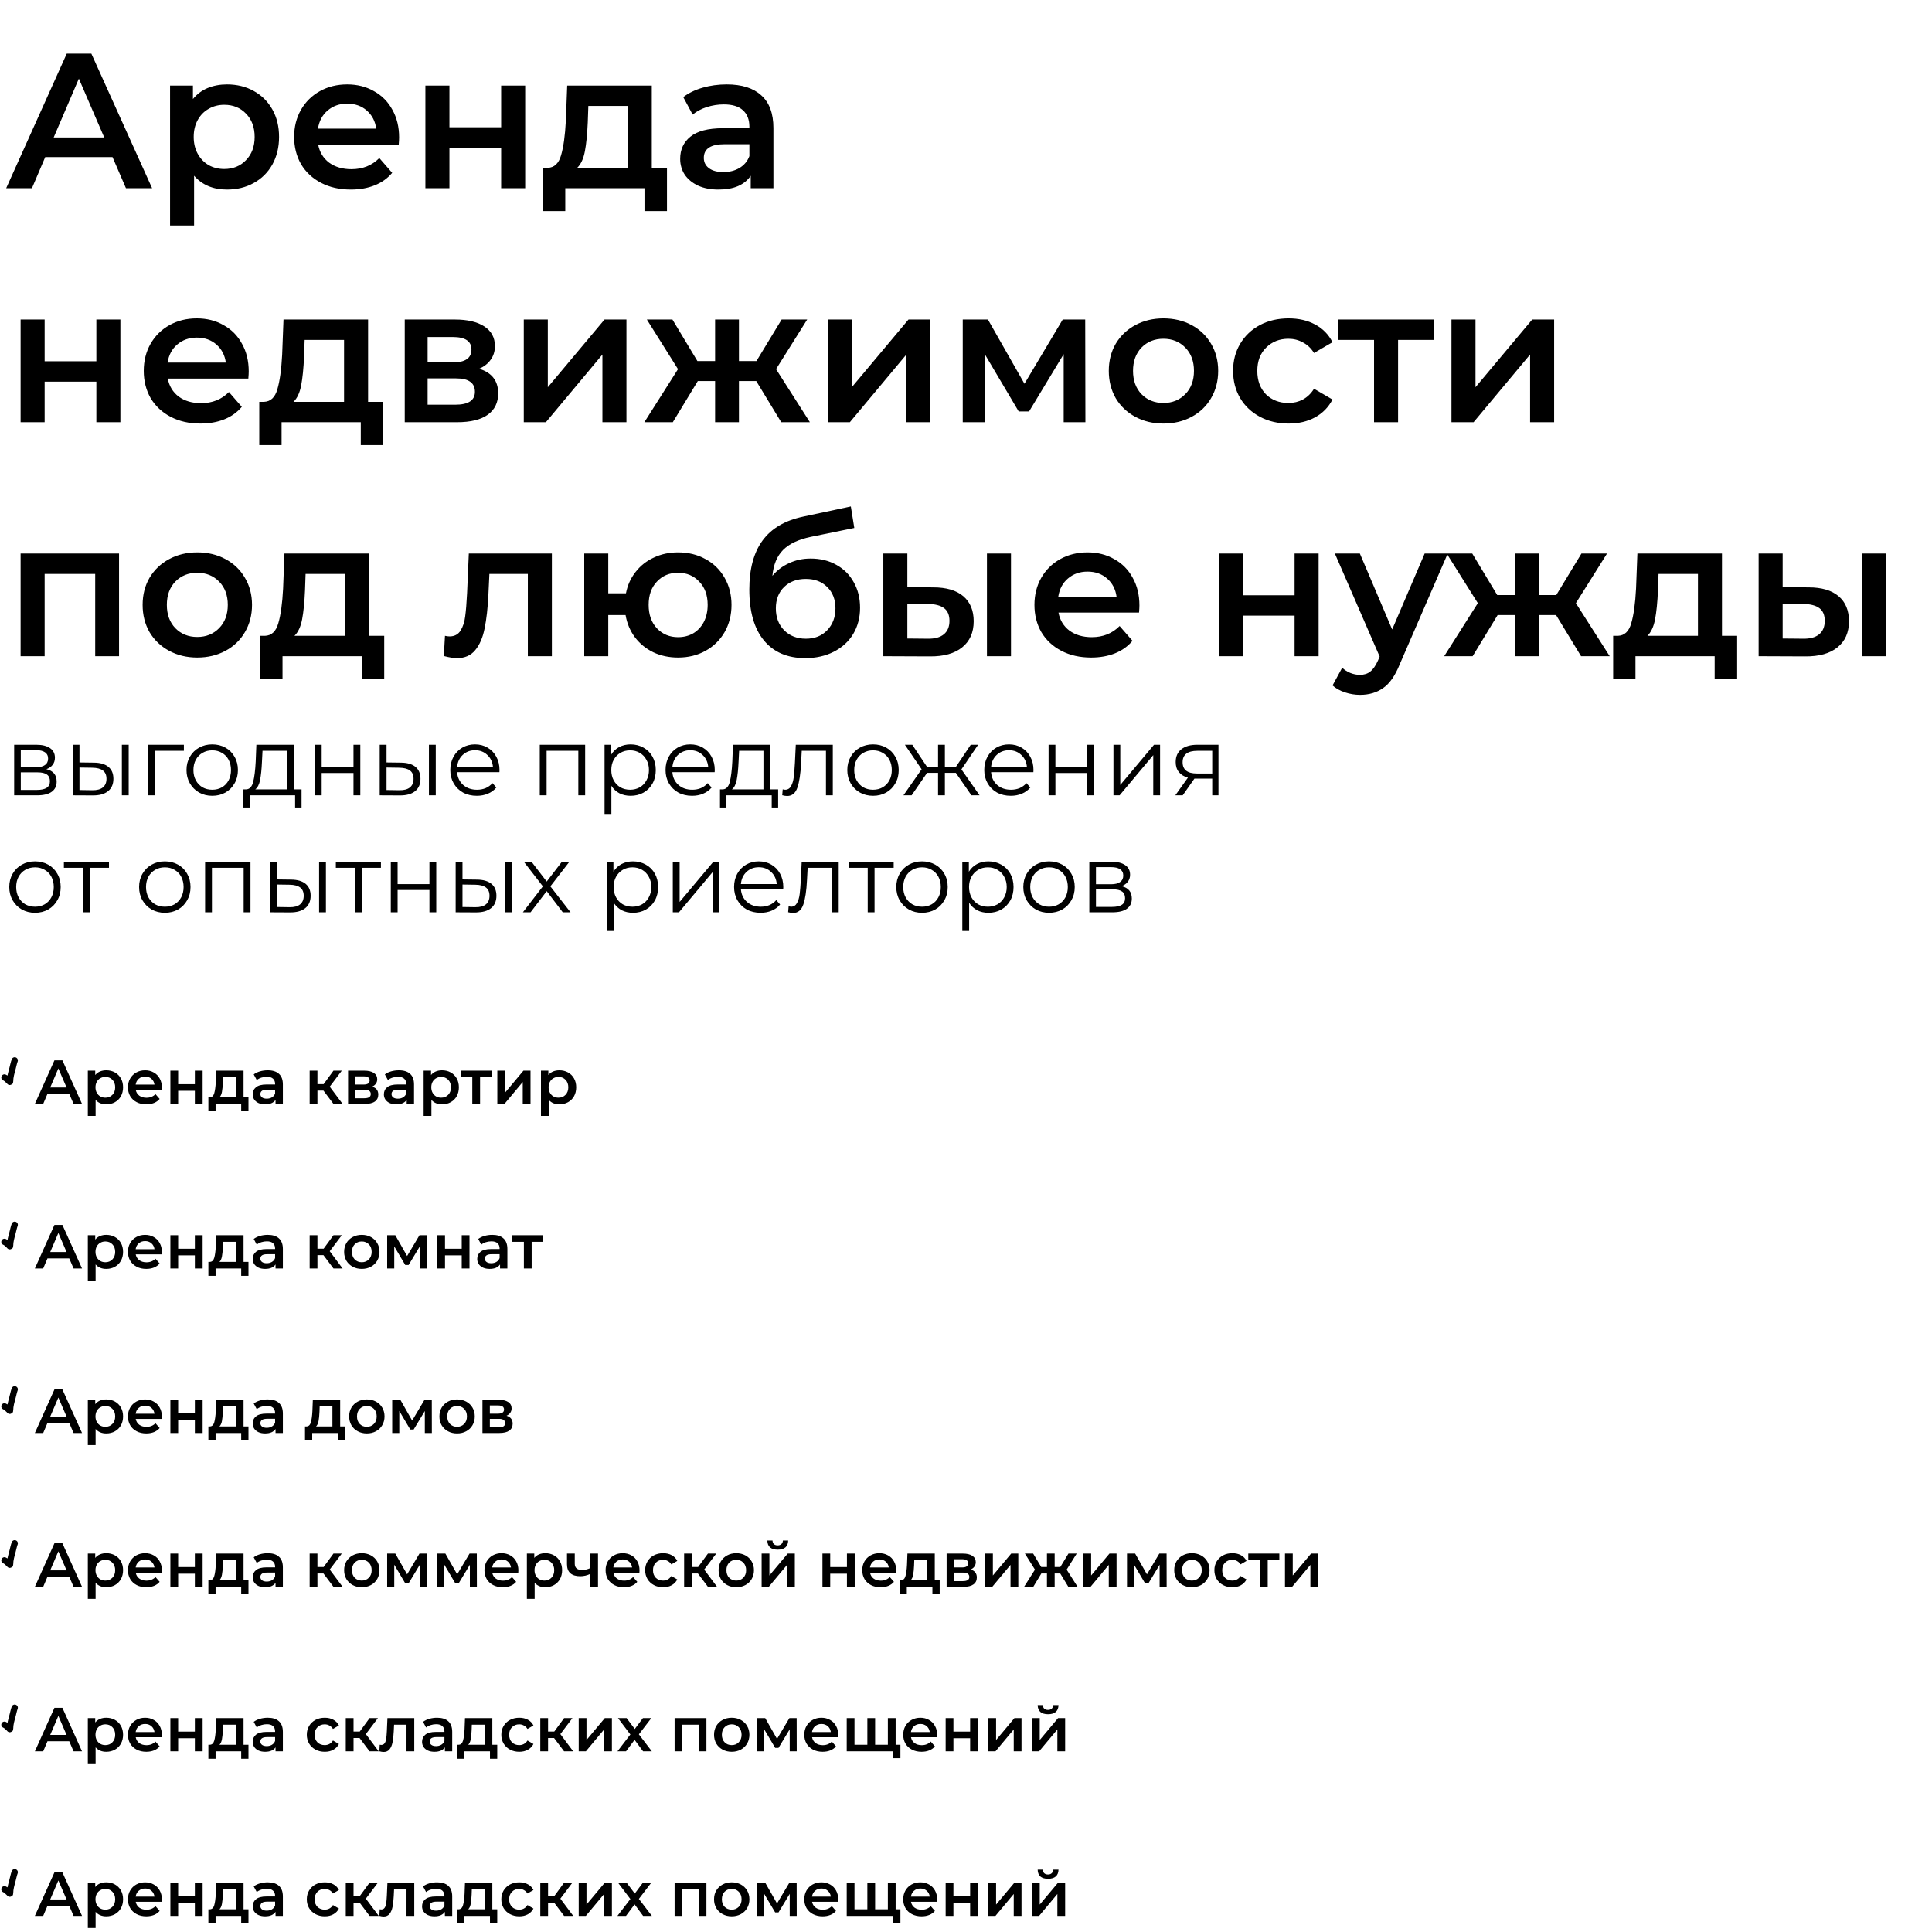 <?xml version="1.0" encoding="UTF-8"?> <svg xmlns="http://www.w3.org/2000/svg" width="611" height="611" viewBox="0 0 611 611" fill="none"> <path d="M35.58 49.675H14.299L10.103 59.525H1.956L21.109 16.963H28.891L48.105 59.525H39.836L35.58 49.675ZM32.965 43.473L24.939 24.867L16.974 43.473H32.965ZM71.778 26.691C74.939 26.691 77.757 27.381 80.229 28.759C82.742 30.137 84.708 32.083 86.127 34.596C87.546 37.109 88.255 40.007 88.255 43.29C88.255 46.574 87.546 49.492 86.127 52.046C84.708 54.559 82.742 56.505 80.229 57.883C77.757 59.261 74.939 59.95 71.778 59.95C67.4 59.95 63.934 58.491 61.38 55.572V71.32H53.78V27.056H61.016V31.312C62.272 29.772 63.813 28.617 65.637 27.847C67.501 27.076 69.548 26.691 71.778 26.691ZM70.927 53.444C73.723 53.444 76.014 52.512 77.797 50.647C79.621 48.783 80.533 46.331 80.533 43.29C80.533 40.25 79.621 37.798 77.797 35.933C76.014 34.069 73.723 33.136 70.927 33.136C69.102 33.136 67.461 33.562 66.001 34.413C64.542 35.224 63.387 36.4 62.536 37.94C61.685 39.48 61.259 41.264 61.259 43.29C61.259 45.317 61.685 47.101 62.536 48.641C63.387 50.181 64.542 51.377 66.001 52.228C67.461 53.039 69.102 53.444 70.927 53.444ZM126.22 43.473C126.22 44 126.18 44.75 126.099 45.722H100.623C101.069 48.114 102.224 50.019 104.088 51.438C105.994 52.816 108.345 53.505 111.141 53.505C114.708 53.505 117.647 52.33 119.958 49.979L124.031 54.66C122.572 56.403 120.728 57.721 118.498 58.612C116.269 59.504 113.756 59.95 110.959 59.95C107.392 59.95 104.251 59.241 101.535 57.822C98.819 56.403 96.711 54.438 95.211 51.924C93.752 49.371 93.022 46.493 93.022 43.29C93.022 40.129 93.732 37.291 95.15 34.778C96.61 32.224 98.616 30.238 101.17 28.82C103.724 27.401 106.602 26.691 109.804 26.691C112.965 26.691 115.783 27.401 118.255 28.82C120.768 30.198 122.714 32.164 124.092 34.717C125.511 37.23 126.22 40.149 126.22 43.473ZM109.804 32.772C107.372 32.772 105.304 33.501 103.602 34.961C101.94 36.379 100.927 38.284 100.562 40.676H118.985C118.661 38.325 117.668 36.42 116.006 34.961C114.344 33.501 112.276 32.772 109.804 32.772ZM134.533 27.056H142.133V40.25H158.489V27.056H166.089V59.525H158.489V46.695H142.133V59.525H134.533V27.056ZM210.933 53.08V66.76H203.819V59.525H178.768V66.76H171.715V53.08H173.235C175.302 52.998 176.701 51.681 177.431 49.127C178.201 46.533 178.707 42.885 178.951 38.183L179.376 27.056H206.129V53.08H210.933ZM185.882 38.73C185.72 42.459 185.416 45.499 184.97 47.85C184.524 50.202 183.713 51.945 182.538 53.08H198.529V33.501H186.064L185.882 38.73ZM229.82 26.691C234.603 26.691 238.251 27.847 240.765 30.157C243.318 32.427 244.595 35.873 244.595 40.493V59.525H237.42V55.572C236.488 56.991 235.15 58.086 233.407 58.856C231.705 59.585 229.638 59.95 227.206 59.95C224.774 59.95 222.645 59.545 220.821 58.734C218.997 57.883 217.579 56.728 216.565 55.268C215.592 53.769 215.106 52.086 215.106 50.222C215.106 47.303 216.18 44.973 218.329 43.23C220.517 41.446 223.943 40.554 228.604 40.554H236.995V40.068C236.995 37.798 236.306 36.055 234.928 34.839C233.59 33.623 231.583 33.015 228.908 33.015C227.084 33.015 225.28 33.299 223.497 33.866C221.754 34.434 220.274 35.224 219.058 36.237L216.079 30.704C217.781 29.407 219.828 28.414 222.22 27.725C224.611 27.036 227.145 26.691 229.82 26.691ZM228.787 54.417C230.692 54.417 232.374 53.992 233.833 53.14C235.333 52.249 236.387 50.992 236.995 49.371V45.601H229.151C224.774 45.601 222.585 47.04 222.585 49.918C222.585 51.296 223.132 52.39 224.226 53.201C225.321 54.012 226.841 54.417 228.787 54.417ZM6.516 101.056H14.116V114.25H30.472V101.056H38.072V133.525H30.472V120.695H14.116V133.525H6.516V101.056ZM78.659 117.473C78.659 118 78.619 118.75 78.538 119.722H53.062C53.507 122.114 54.663 124.019 56.527 125.438C58.432 126.816 60.783 127.505 63.58 127.505C67.147 127.505 70.086 126.33 72.397 123.979L76.47 128.66C75.011 130.403 73.167 131.721 70.937 132.613C68.708 133.504 66.195 133.95 63.398 133.95C59.831 133.95 56.689 133.241 53.974 131.822C51.258 130.403 49.15 128.437 47.65 125.924C46.191 123.371 45.461 120.493 45.461 117.29C45.461 114.129 46.171 111.291 47.589 108.778C49.049 106.224 51.055 104.238 53.609 102.819C56.163 101.401 59.04 100.691 62.243 100.691C65.404 100.691 68.222 101.401 70.694 102.819C73.207 104.198 75.153 106.164 76.531 108.717C77.95 111.23 78.659 114.149 78.659 117.473ZM62.243 106.772C59.811 106.772 57.743 107.501 56.041 108.96C54.379 110.379 53.366 112.284 53.001 114.676H71.424C71.1 112.325 70.106 110.42 68.445 108.96C66.783 107.501 64.715 106.772 62.243 106.772ZM121.214 127.08V140.76H114.1V133.525H89.049V140.76H81.996V127.08H83.516C85.584 126.998 86.982 125.681 87.712 123.127C88.482 120.533 88.989 116.885 89.232 112.183L89.657 101.056H116.41V127.08H121.214ZM96.163 112.73C96.001 116.459 95.697 119.5 95.251 121.851C94.805 124.202 93.995 125.945 92.819 127.08H108.81V107.501H96.346L96.163 112.73ZM151.532 116.622C155.545 117.838 157.552 120.432 157.552 124.404C157.552 127.323 156.457 129.572 154.268 131.153C152.079 132.734 148.837 133.525 144.54 133.525H128.002V101.056H143.871C147.843 101.056 150.944 101.786 153.174 103.245C155.403 104.704 156.518 106.772 156.518 109.447C156.518 111.109 156.072 112.548 155.18 113.764C154.329 114.98 153.113 115.932 151.532 116.622ZM135.237 114.615H143.202C147.134 114.615 149.1 113.257 149.1 110.541C149.1 107.907 147.134 106.589 143.202 106.589H135.237V114.615ZM143.932 127.992C148.107 127.992 150.194 126.634 150.194 123.918C150.194 122.499 149.708 121.445 148.735 120.756C147.762 120.026 146.242 119.662 144.175 119.662H135.237V127.992H143.932ZM165.647 101.056H173.247V122.459L191.184 101.056H198.115V133.525H190.515V112.122L172.639 133.525H165.647V101.056ZM239.166 120.513H233.693V133.525H226.154V120.513H220.682L212.777 133.525H203.779L214.419 116.743L204.569 101.056H212.656L220.56 114.189H226.154V101.056H233.693V114.189H239.226L247.192 101.056H255.278L245.428 116.743L256.129 133.525H247.07L239.166 120.513ZM261.778 101.056H269.379V122.459L287.315 101.056H294.247V133.525H286.646V112.122L268.771 133.525H261.778V101.056ZM336.392 133.525V112.001L325.447 130.12H322.164L311.402 111.94V133.525H304.47V101.056H312.436L323.988 121.364L336.088 101.056H343.201L343.262 133.525H336.392ZM367.928 133.95C364.644 133.95 361.685 133.241 359.05 131.822C356.416 130.403 354.348 128.437 352.849 125.924C351.389 123.371 350.66 120.493 350.66 117.29C350.66 114.088 351.389 111.23 352.849 108.717C354.348 106.204 356.416 104.238 359.05 102.819C361.685 101.401 364.644 100.691 367.928 100.691C371.251 100.691 374.231 101.401 376.865 102.819C379.5 104.238 381.547 106.204 383.006 108.717C384.506 111.23 385.256 114.088 385.256 117.29C385.256 120.493 384.506 123.371 383.006 125.924C381.547 128.437 379.5 130.403 376.865 131.822C374.231 133.241 371.251 133.95 367.928 133.95ZM367.928 127.444C370.724 127.444 373.035 126.512 374.859 124.647C376.683 122.783 377.595 120.33 377.595 117.29C377.595 114.25 376.683 111.798 374.859 109.933C373.035 108.069 370.724 107.136 367.928 107.136C365.131 107.136 362.82 108.069 360.996 109.933C359.213 111.798 358.321 114.25 358.321 117.29C358.321 120.33 359.213 122.783 360.996 124.647C362.82 126.512 365.131 127.444 367.928 127.444ZM407.539 133.95C404.175 133.95 401.155 133.241 398.48 131.822C395.804 130.403 393.717 128.437 392.217 125.924C390.717 123.371 389.967 120.493 389.967 117.29C389.967 114.088 390.717 111.23 392.217 108.717C393.717 106.204 395.784 104.238 398.419 102.819C401.094 101.401 404.134 100.691 407.539 100.691C410.741 100.691 413.538 101.34 415.93 102.637C418.362 103.934 420.186 105.799 421.402 108.231L415.565 111.636C414.633 110.136 413.457 109.021 412.039 108.292C410.66 107.522 409.14 107.136 407.478 107.136C404.641 107.136 402.29 108.069 400.425 109.933C398.561 111.757 397.628 114.21 397.628 117.29C397.628 120.371 398.54 122.844 400.365 124.708C402.229 126.532 404.6 127.444 407.478 127.444C409.14 127.444 410.66 127.08 412.039 126.35C413.457 125.58 414.633 124.445 415.565 122.945L421.402 126.35C420.146 128.782 418.301 130.667 415.869 132.005C413.478 133.302 410.701 133.95 407.539 133.95ZM453.516 107.501H442.146V133.525H434.546V107.501H423.115V101.056H453.516V107.501ZM459.029 101.056H466.629V122.459L484.566 101.056H491.498V133.525H483.897V112.122L466.021 133.525H459.029V101.056ZM37.647 175.056V207.525H30.107V181.501H14.116V207.525H6.516V175.056H37.647ZM62.373 207.95C59.09 207.95 56.13 207.241 53.496 205.822C50.861 204.403 48.794 202.437 47.294 199.924C45.835 197.371 45.105 194.493 45.105 191.29C45.105 188.088 45.835 185.23 47.294 182.717C48.794 180.204 50.861 178.238 53.496 176.819C56.13 175.401 59.09 174.691 62.373 174.691C65.697 174.691 68.676 175.401 71.311 176.819C73.945 178.238 75.993 180.204 77.452 182.717C78.952 185.23 79.701 188.088 79.701 191.29C79.701 194.493 78.952 197.371 77.452 199.924C75.993 202.437 73.945 204.403 71.311 205.822C68.676 207.241 65.697 207.95 62.373 207.95ZM62.373 201.444C65.17 201.444 67.48 200.512 69.304 198.647C71.128 196.783 72.04 194.33 72.04 191.29C72.04 188.25 71.128 185.798 69.304 183.933C67.48 182.069 65.17 181.136 62.373 181.136C59.576 181.136 57.266 182.069 55.441 183.933C53.658 185.798 52.766 188.25 52.766 191.29C52.766 194.33 53.658 196.783 55.441 198.647C57.266 200.512 59.576 201.444 62.373 201.444ZM121.511 201.08V214.76H114.397V207.525H89.346V214.76H82.293V201.08H83.813C85.88 200.998 87.279 199.681 88.009 197.127C88.779 194.533 89.285 190.885 89.529 186.183L89.954 175.056H116.707V201.08H121.511ZM96.46 186.73C96.298 190.459 95.994 193.5 95.548 195.851C95.102 198.202 94.291 199.945 93.116 201.08H109.107V181.501H96.642L96.46 186.73ZM174.531 175.056V207.525H166.93V181.501H154.77L154.466 187.946C154.263 192.243 153.858 195.851 153.25 198.769C152.682 201.647 151.689 203.937 150.27 205.64C148.892 207.302 146.987 208.133 144.555 208.133C143.42 208.133 142.022 207.91 140.36 207.464L140.725 201.08C141.292 201.201 141.778 201.262 142.184 201.262C143.724 201.262 144.879 200.654 145.65 199.438C146.42 198.181 146.906 196.702 147.109 194.999C147.352 193.256 147.555 190.784 147.717 187.581L148.264 175.056H174.531ZM214.438 174.691C217.68 174.691 220.579 175.401 223.132 176.819C225.686 178.198 227.693 180.164 229.152 182.717C230.611 185.23 231.341 188.088 231.341 191.29C231.341 194.493 230.611 197.371 229.152 199.924C227.693 202.437 225.686 204.403 223.132 205.822C220.579 207.241 217.68 207.95 214.438 207.95C211.6 207.95 209.006 207.403 206.655 206.309C204.304 205.174 202.358 203.593 200.818 201.566C199.278 199.499 198.285 197.148 197.839 194.513H192.366V207.525H184.766V175.056H192.366V187.642H197.96C198.447 185.089 199.46 182.839 201 180.893C202.541 178.907 204.466 177.387 206.777 176.333C209.087 175.239 211.641 174.691 214.438 174.691ZM214.438 201.505C216.221 201.505 217.822 201.1 219.241 200.289C220.66 199.438 221.774 198.242 222.585 196.702C223.396 195.121 223.801 193.317 223.801 191.29C223.801 188.21 222.909 185.757 221.126 183.933C219.383 182.069 217.153 181.136 214.438 181.136C211.722 181.136 209.492 182.069 207.749 183.933C206.006 185.757 205.135 188.21 205.135 191.29C205.135 194.371 206.006 196.844 207.749 198.708C209.533 200.573 211.762 201.505 214.438 201.505ZM256.371 176.637C259.452 176.637 262.168 177.306 264.519 178.644C266.87 179.941 268.694 181.765 269.991 184.116C271.329 186.467 271.997 189.162 271.997 192.202C271.997 195.324 271.268 198.1 269.808 200.532C268.349 202.924 266.302 204.788 263.667 206.126C261.033 207.464 258.033 208.133 254.669 208.133C249.034 208.133 244.677 206.268 241.596 202.539C238.516 198.81 236.975 193.439 236.975 186.426C236.975 179.9 238.374 174.732 241.171 170.922C243.968 167.111 248.244 164.598 254 163.382L269.079 160.16L270.173 166.97L256.493 169.766C252.561 170.577 249.622 171.955 247.677 173.901C245.731 175.847 244.596 178.583 244.272 182.109C245.731 180.366 247.494 179.029 249.561 178.096C251.629 177.123 253.899 176.637 256.371 176.637ZM254.851 201.992C257.648 201.992 259.898 201.1 261.6 199.316C263.343 197.492 264.215 195.182 264.215 192.385C264.215 189.588 263.343 187.338 261.6 185.636C259.898 183.933 257.648 183.082 254.851 183.082C252.014 183.082 249.724 183.933 247.981 185.636C246.238 187.338 245.366 189.588 245.366 192.385C245.366 195.222 246.238 197.533 247.981 199.316C249.764 201.1 252.054 201.992 254.851 201.992ZM295.163 185.757C299.297 185.757 302.459 186.69 304.648 188.554C306.837 190.419 307.931 193.054 307.931 196.459C307.931 200.026 306.715 202.782 304.283 204.728C301.891 206.673 298.486 207.626 294.068 207.585L279.354 207.525V175.056H286.954V185.697L295.163 185.757ZM312.126 175.056H319.727V207.525H312.126V175.056ZM293.399 201.992C295.629 202.032 297.331 201.566 298.507 200.593C299.682 199.62 300.27 198.202 300.27 196.337C300.27 194.513 299.702 193.175 298.567 192.324C297.432 191.473 295.71 191.027 293.399 190.986L286.954 190.926V201.931L293.399 201.992ZM360.344 191.473C360.344 192 360.304 192.75 360.223 193.722H334.747C335.193 196.114 336.348 198.019 338.212 199.438C340.118 200.816 342.469 201.505 345.265 201.505C348.833 201.505 351.771 200.33 354.082 197.979L358.156 202.66C356.696 204.403 354.852 205.721 352.623 206.613C350.393 207.504 347.88 207.95 345.083 207.95C341.516 207.95 338.375 207.241 335.659 205.822C332.943 204.403 330.835 202.437 329.335 199.924C327.876 197.371 327.146 194.493 327.146 191.29C327.146 188.129 327.856 185.291 329.274 182.778C330.734 180.224 332.74 178.238 335.294 176.819C337.848 175.401 340.726 174.691 343.928 174.691C347.09 174.691 349.907 175.401 352.379 176.819C354.892 178.198 356.838 180.164 358.216 182.717C359.635 185.23 360.344 188.149 360.344 191.473ZM343.928 180.772C341.496 180.772 339.428 181.501 337.726 182.96C336.064 184.379 335.051 186.284 334.686 188.676H353.109C352.785 186.325 351.792 184.42 350.13 182.96C348.468 181.501 346.4 180.772 343.928 180.772ZM385.461 175.056H393.061V188.25H409.417V175.056H417.017V207.525H409.417V194.695H393.061V207.525H385.461V175.056ZM457.847 175.056L442.647 210.139C441.228 213.666 439.505 216.138 437.479 217.557C435.452 219.016 432.999 219.746 430.122 219.746C428.5 219.746 426.899 219.482 425.318 218.955C423.737 218.428 422.44 217.699 421.427 216.766L424.467 211.173C425.197 211.862 426.048 212.409 427.021 212.814C428.034 213.22 429.047 213.422 430.061 213.422C431.398 213.422 432.493 213.078 433.344 212.389C434.236 211.7 435.047 210.544 435.776 208.923L436.323 207.646L422.156 175.056H430.061L440.275 199.073L450.551 175.056H457.847ZM492.112 194.513H486.64V207.525H479.101V194.513H473.628L465.724 207.525H456.725L467.366 190.743L457.516 175.056H465.602L473.507 188.189H479.101V175.056H486.64V188.189H492.173L500.138 175.056H508.225L498.375 190.743L509.076 207.525H500.016L492.112 194.513ZM549.382 201.08V214.76H542.268V207.525H517.218V214.76H510.165V201.08H511.685C513.752 200.998 515.151 199.681 515.88 197.127C516.65 194.533 517.157 190.885 517.4 186.183L517.826 175.056H544.579V201.08H549.382ZM524.332 186.73C524.17 190.459 523.866 193.5 523.42 195.851C522.974 198.202 522.163 199.945 520.988 201.08H536.979V181.501H524.514L524.332 186.73ZM571.979 185.757C576.113 185.757 579.275 186.69 581.464 188.554C583.653 190.419 584.747 193.054 584.747 196.459C584.747 200.026 583.531 202.782 581.099 204.728C578.707 206.673 575.303 207.626 570.884 207.585L556.17 207.525V175.056H563.77V185.697L571.979 185.757ZM588.943 175.056H596.543V207.525H588.943V175.056ZM570.215 201.992C572.445 202.032 574.147 201.566 575.323 200.593C576.498 199.62 577.086 198.202 577.086 196.337C577.086 194.513 576.519 193.175 575.384 192.324C574.249 191.473 572.526 191.027 570.215 190.986L563.77 190.926V201.931L570.215 201.992Z" fill="black"></path> <path d="M14.664 243.255C16.832 243.762 17.916 245.069 17.916 247.177C17.916 248.576 17.4 249.65 16.366 250.4C15.332 251.15 13.792 251.525 11.745 251.525H4.479V235.534H11.532C13.356 235.534 14.785 235.888 15.819 236.598C16.852 237.307 17.369 238.32 17.369 239.638C17.369 240.509 17.126 241.259 16.64 241.887C16.174 242.495 15.515 242.951 14.664 243.255ZM6.577 242.647H11.38C12.617 242.647 13.559 242.414 14.207 241.948C14.876 241.482 15.211 240.803 15.211 239.911C15.211 239.02 14.876 238.351 14.207 237.905C13.559 237.459 12.617 237.236 11.38 237.236H6.577V242.647ZM11.654 249.822C13.032 249.822 14.066 249.599 14.755 249.153C15.444 248.707 15.788 248.008 15.788 247.056C15.788 246.103 15.474 245.404 14.846 244.958C14.218 244.492 13.225 244.259 11.867 244.259H6.577V249.822H11.654ZM29.694 241.188C31.7 241.208 33.23 241.654 34.284 242.526C35.338 243.397 35.865 244.654 35.865 246.296C35.865 247.998 35.298 249.305 34.163 250.217C33.028 251.129 31.406 251.575 29.299 251.555L22.975 251.525V235.534H25.134V241.127L29.694 241.188ZM38.541 235.534H40.699V251.525H38.541V235.534ZM29.177 249.913C30.657 249.934 31.771 249.64 32.521 249.032C33.291 248.403 33.676 247.491 33.676 246.296C33.676 245.12 33.301 244.249 32.551 243.681C31.802 243.114 30.677 242.82 29.177 242.799L25.134 242.739V249.853L29.177 249.913ZM58.154 237.449H49.003V251.525H46.845V235.534H58.154V237.449ZM67.128 251.677C65.588 251.677 64.2 251.332 62.963 250.643C61.727 249.934 60.754 248.961 60.045 247.724C59.335 246.488 58.981 245.09 58.981 243.529C58.981 241.968 59.335 240.57 60.045 239.334C60.754 238.097 61.727 237.135 62.963 236.446C64.2 235.757 65.588 235.412 67.128 235.412C68.669 235.412 70.057 235.757 71.293 236.446C72.529 237.135 73.492 238.097 74.181 239.334C74.891 240.57 75.245 241.968 75.245 243.529C75.245 245.09 74.891 246.488 74.181 247.724C73.492 248.961 72.529 249.934 71.293 250.643C70.057 251.332 68.669 251.677 67.128 251.677ZM67.128 249.761C68.263 249.761 69.277 249.508 70.168 249.001C71.08 248.474 71.79 247.735 72.296 246.782C72.803 245.829 73.056 244.745 73.056 243.529C73.056 242.313 72.803 241.229 72.296 240.276C71.79 239.324 71.08 238.594 70.168 238.087C69.277 237.56 68.263 237.297 67.128 237.297C65.993 237.297 64.97 237.56 64.058 238.087C63.166 238.594 62.457 239.324 61.93 240.276C61.423 241.229 61.17 242.313 61.17 243.529C61.17 244.745 61.423 245.829 61.93 246.782C62.457 247.735 63.166 248.474 64.058 249.001C64.97 249.508 65.993 249.761 67.128 249.761ZM95.365 249.64V255.386H93.328V251.525H79.009V255.386H76.972V249.64H77.885C78.959 249.579 79.688 248.788 80.073 247.268C80.459 245.748 80.722 243.62 80.864 240.884L81.077 235.534H92.872V249.64H95.365ZM82.84 241.006C82.739 243.276 82.546 245.15 82.262 246.63C81.978 248.089 81.472 249.092 80.742 249.64H90.714V237.449H83.022L82.84 241.006ZM99.572 235.534H101.73V242.617H111.793V235.534H113.951V251.525H111.793V244.472H101.73V251.525H99.572V235.534ZM126.805 241.188C128.812 241.208 130.342 241.654 131.396 242.526C132.45 243.397 132.977 244.654 132.977 246.296C132.977 247.998 132.409 249.305 131.274 250.217C130.139 251.129 128.518 251.575 126.41 251.555L120.086 251.525V235.534H122.245V241.127L126.805 241.188ZM135.652 235.534H137.81V251.525H135.652V235.534ZM126.288 249.913C127.768 249.934 128.882 249.64 129.632 249.032C130.403 248.403 130.788 247.491 130.788 246.296C130.788 245.12 130.413 244.249 129.663 243.681C128.913 243.114 127.788 242.82 126.288 242.799L122.245 242.739V249.853L126.288 249.913ZM157.941 244.198H144.564C144.686 245.86 145.324 247.208 146.479 248.241C147.635 249.255 149.094 249.761 150.857 249.761C151.85 249.761 152.762 249.589 153.593 249.244C154.424 248.88 155.144 248.353 155.752 247.664L156.968 249.062C156.258 249.913 155.367 250.562 154.292 251.008C153.239 251.454 152.073 251.677 150.796 251.677C149.155 251.677 147.695 251.332 146.419 250.643C145.162 249.934 144.179 248.961 143.47 247.724C142.76 246.488 142.406 245.09 142.406 243.529C142.406 241.968 142.74 240.57 143.409 239.334C144.098 238.097 145.03 237.135 146.206 236.446C147.401 235.757 148.739 235.412 150.219 235.412C151.698 235.412 153.026 235.757 154.201 236.446C155.377 237.135 156.299 238.097 156.968 239.334C157.637 240.55 157.971 241.948 157.971 243.529L157.941 244.198ZM150.219 237.266C148.678 237.266 147.381 237.763 146.327 238.756C145.294 239.729 144.706 241.006 144.564 242.587H155.904C155.762 241.006 155.164 239.729 154.11 238.756C153.076 237.763 151.779 237.266 150.219 237.266ZM185.055 235.534V251.525H182.896V237.449H172.864V251.525H170.705V235.534H185.055ZM199.429 235.412C200.929 235.412 202.287 235.757 203.503 236.446C204.719 237.114 205.672 238.067 206.361 239.303C207.05 240.54 207.394 241.948 207.394 243.529C207.394 245.13 207.05 246.549 206.361 247.785C205.672 249.022 204.719 249.984 203.503 250.673C202.307 251.342 200.949 251.677 199.429 251.677C198.132 251.677 196.957 251.413 195.903 250.886C194.869 250.339 194.018 249.548 193.349 248.515V257.422H191.191V235.534H193.258V238.695C193.906 237.641 194.758 236.831 195.812 236.263C196.886 235.696 198.092 235.412 199.429 235.412ZM199.277 249.761C200.392 249.761 201.405 249.508 202.317 249.001C203.229 248.474 203.939 247.735 204.445 246.782C204.972 245.829 205.236 244.745 205.236 243.529C205.236 242.313 204.972 241.239 204.445 240.307C203.939 239.354 203.229 238.614 202.317 238.087C201.405 237.56 200.392 237.297 199.277 237.297C198.142 237.297 197.119 237.56 196.207 238.087C195.315 238.614 194.606 239.354 194.079 240.307C193.572 241.239 193.319 242.313 193.319 243.529C193.319 244.745 193.572 245.829 194.079 246.782C194.606 247.735 195.315 248.474 196.207 249.001C197.119 249.508 198.142 249.761 199.277 249.761ZM226.016 244.198H212.64C212.762 245.86 213.4 247.208 214.555 248.241C215.71 249.255 217.17 249.761 218.933 249.761C219.926 249.761 220.838 249.589 221.669 249.244C222.5 248.88 223.22 248.353 223.828 247.664L225.044 249.062C224.334 249.913 223.442 250.562 222.368 251.008C221.314 251.454 220.149 251.677 218.872 251.677C217.23 251.677 215.771 251.332 214.494 250.643C213.238 249.934 212.255 248.961 211.545 247.724C210.836 246.488 210.481 245.09 210.481 243.529C210.481 241.968 210.816 240.57 211.485 239.334C212.174 238.097 213.106 237.135 214.282 236.446C215.477 235.757 216.815 235.412 218.295 235.412C219.774 235.412 221.102 235.757 222.277 236.446C223.453 237.135 224.375 238.097 225.044 239.334C225.712 240.55 226.047 241.948 226.047 243.529L226.016 244.198ZM218.295 237.266C216.754 237.266 215.457 237.763 214.403 238.756C213.37 239.729 212.782 241.006 212.64 242.587H223.98C223.838 241.006 223.24 239.729 222.186 238.756C221.152 237.763 219.855 237.266 218.295 237.266ZM246.094 249.64V255.386H244.057V251.525H229.738V255.386H227.701V249.64H228.613C229.687 249.579 230.417 248.788 230.802 247.268C231.187 245.748 231.451 243.62 231.593 240.884L231.805 235.534H243.601V249.64H246.094ZM233.569 241.006C233.467 243.276 233.275 245.15 232.991 246.63C232.707 248.089 232.201 249.092 231.471 249.64H241.443V237.449H233.751L233.569 241.006ZM263.373 235.534V251.525H261.214V237.449H253.553L253.341 241.401C253.178 244.725 252.793 247.279 252.185 249.062C251.577 250.846 250.493 251.737 248.932 251.737C248.507 251.737 247.99 251.656 247.382 251.494L247.534 249.64C247.899 249.721 248.152 249.761 248.294 249.761C249.125 249.761 249.753 249.376 250.179 248.606C250.604 247.836 250.888 246.883 251.03 245.748C251.172 244.613 251.294 243.114 251.395 241.249L251.669 235.534H263.373ZM276.106 251.677C274.566 251.677 273.177 251.332 271.941 250.643C270.705 249.934 269.732 248.961 269.023 247.724C268.313 246.488 267.959 245.09 267.959 243.529C267.959 241.968 268.313 240.57 269.023 239.334C269.732 238.097 270.705 237.135 271.941 236.446C273.177 235.757 274.566 235.412 276.106 235.412C277.646 235.412 279.035 235.757 280.271 236.446C281.507 237.135 282.47 238.097 283.159 239.334C283.868 240.57 284.223 241.968 284.223 243.529C284.223 245.09 283.868 246.488 283.159 247.724C282.47 248.961 281.507 249.934 280.271 250.643C279.035 251.332 277.646 251.677 276.106 251.677ZM276.106 249.761C277.241 249.761 278.254 249.508 279.146 249.001C280.058 248.474 280.767 247.735 281.274 246.782C281.781 245.829 282.034 244.745 282.034 243.529C282.034 242.313 281.781 241.229 281.274 240.276C280.767 239.324 280.058 238.594 279.146 238.087C278.254 237.56 277.241 237.297 276.106 237.297C274.971 237.297 273.948 237.56 273.035 238.087C272.144 238.594 271.434 239.324 270.907 240.276C270.401 241.229 270.147 242.313 270.147 243.529C270.147 244.745 270.401 245.829 270.907 246.782C271.434 247.735 272.144 248.474 273.035 249.001C273.948 249.508 274.971 249.761 276.106 249.761ZM302.287 244.411H298.821V251.525H296.663V244.411H293.197L288.303 251.525H285.718L291.464 243.286L286.174 235.534H288.515L293.197 242.556H296.663V235.534H298.821V242.556H302.287L306.999 235.534H309.34L304.05 243.316L309.796 251.525H307.212L302.287 244.411ZM326.809 244.198H313.433C313.554 245.86 314.193 247.208 315.348 248.241C316.503 249.255 317.962 249.761 319.726 249.761C320.719 249.761 321.631 249.589 322.462 249.244C323.293 248.88 324.012 248.353 324.62 247.664L325.836 249.062C325.127 249.913 324.235 250.562 323.161 251.008C322.107 251.454 320.942 251.677 319.665 251.677C318.023 251.677 316.564 251.332 315.287 250.643C314.03 249.934 313.048 248.961 312.338 247.724C311.629 246.488 311.274 245.09 311.274 243.529C311.274 241.968 311.609 240.57 312.277 239.334C312.966 238.097 313.899 237.135 315.074 236.446C316.27 235.757 317.608 235.412 319.087 235.412C320.567 235.412 321.894 235.757 323.07 236.446C324.245 237.135 325.167 238.097 325.836 239.334C326.505 240.55 326.839 241.948 326.839 243.529L326.809 244.198ZM319.087 237.266C317.547 237.266 316.25 237.763 315.196 238.756C314.162 239.729 313.574 241.006 313.433 242.587H324.772C324.63 241.006 324.032 239.729 322.979 238.756C321.945 237.763 320.648 237.266 319.087 237.266ZM331.617 235.534H333.776V242.617H343.839V235.534H345.997V251.525H343.839V244.472H333.776V251.525H331.617V235.534ZM352.132 235.534H354.291V248.241L364.961 235.534H366.877V251.525H364.718V238.817L354.078 251.525H352.132V235.534ZM385.345 235.534V251.525H383.369V246.235H378.352H377.744L374.035 251.525H371.695L375.677 245.931C374.441 245.586 373.488 244.998 372.819 244.168C372.151 243.337 371.816 242.283 371.816 241.006C371.816 239.222 372.424 237.864 373.64 236.932C374.856 236 376.518 235.534 378.626 235.534H385.345ZM374.005 241.067C374.005 243.438 375.515 244.624 378.535 244.624H383.369V237.449H378.687C375.566 237.449 374.005 238.655 374.005 241.067ZM11.076 288.677C9.536 288.677 8.148 288.332 6.911 287.643C5.675 286.934 4.702 285.961 3.993 284.724C3.283 283.488 2.929 282.09 2.929 280.529C2.929 278.968 3.283 277.57 3.993 276.334C4.702 275.097 5.675 274.135 6.911 273.446C8.148 272.757 9.536 272.412 11.076 272.412C12.617 272.412 14.005 272.757 15.241 273.446C16.477 274.135 17.44 275.097 18.129 276.334C18.839 277.57 19.193 278.968 19.193 280.529C19.193 282.09 18.839 283.488 18.129 284.724C17.44 285.961 16.477 286.934 15.241 287.643C14.005 288.332 12.617 288.677 11.076 288.677ZM11.076 286.761C12.211 286.761 13.225 286.508 14.116 286.001C15.028 285.474 15.738 284.735 16.244 283.782C16.751 282.829 17.004 281.745 17.004 280.529C17.004 279.313 16.751 278.229 16.244 277.276C15.738 276.324 15.028 275.594 14.116 275.087C13.225 274.56 12.211 274.297 11.076 274.297C9.941 274.297 8.918 274.56 8.006 275.087C7.114 275.594 6.405 276.324 5.878 277.276C5.371 278.229 5.118 279.313 5.118 280.529C5.118 281.745 5.371 282.829 5.878 283.782C6.405 284.735 7.114 285.474 8.006 286.001C8.918 286.508 9.941 286.761 11.076 286.761ZM34.461 274.449H28.411V288.525H26.253V274.449H20.203V272.534H34.461V274.449ZM52.136 288.677C50.595 288.677 49.207 288.332 47.971 287.643C46.734 286.934 45.761 285.961 45.052 284.724C44.343 283.488 43.988 282.09 43.988 280.529C43.988 278.968 44.343 277.57 45.052 276.334C45.761 275.097 46.734 274.135 47.971 273.446C49.207 272.757 50.595 272.412 52.136 272.412C53.676 272.412 55.064 272.757 56.3 273.446C57.537 274.135 58.499 275.097 59.189 276.334C59.898 277.57 60.253 278.968 60.253 280.529C60.253 282.09 59.898 283.488 59.189 284.724C58.499 285.961 57.537 286.934 56.3 287.643C55.064 288.332 53.676 288.677 52.136 288.677ZM52.136 286.761C53.27 286.761 54.284 286.508 55.176 286.001C56.088 285.474 56.797 284.735 57.304 283.782C57.81 282.829 58.064 281.745 58.064 280.529C58.064 279.313 57.81 278.229 57.304 277.276C56.797 276.324 56.088 275.594 55.176 275.087C54.284 274.56 53.27 274.297 52.136 274.297C51.001 274.297 49.977 274.56 49.065 275.087C48.173 275.594 47.464 276.324 46.937 277.276C46.43 278.229 46.177 279.313 46.177 280.529C46.177 281.745 46.43 282.829 46.937 283.782C47.464 284.735 48.173 285.474 49.065 286.001C49.977 286.508 51.001 286.761 52.136 286.761ZM79.215 272.534V288.525H77.057V274.449H67.024V288.525H64.866V272.534H79.215ZM92.07 278.188C94.076 278.208 95.606 278.654 96.66 279.526C97.714 280.397 98.241 281.654 98.241 283.296C98.241 284.998 97.673 286.305 96.538 287.217C95.403 288.129 93.782 288.575 91.674 288.555L85.351 288.525V272.534H87.509V278.127L92.07 278.188ZM100.916 272.534H103.075V288.525H100.916V272.534ZM91.553 286.913C93.032 286.934 94.147 286.64 94.897 286.032C95.667 285.403 96.052 284.491 96.052 283.296C96.052 282.12 95.677 281.249 94.927 280.681C94.177 280.114 93.052 279.82 91.553 279.799L87.509 279.739V286.853L91.553 286.913ZM120.469 274.449H114.419V288.525H112.261V274.449H106.211V272.534H120.469V274.449ZM123.59 272.534H125.748V279.617H135.811V272.534H137.969V288.525H135.811V281.472H125.748V288.525H123.59V272.534ZM150.823 278.188C152.83 278.208 154.36 278.654 155.414 279.526C156.468 280.397 156.995 281.654 156.995 283.296C156.995 284.998 156.427 286.305 155.292 287.217C154.157 288.129 152.536 288.575 150.428 288.555L144.104 288.525V272.534H146.263V278.127L150.823 278.188ZM159.67 272.534H161.828V288.525H159.67V272.534ZM150.306 286.913C151.786 286.934 152.901 286.64 153.65 286.032C154.421 285.403 154.806 284.491 154.806 283.296C154.806 282.12 154.431 281.249 153.681 280.681C152.931 280.114 151.806 279.82 150.306 279.799L146.263 279.739V286.853L150.306 286.913ZM177.976 288.525L172.899 281.836L167.792 288.525H165.36L171.683 280.316L165.664 272.534H168.096L172.899 278.796L177.702 272.534H180.074L174.054 280.316L180.439 288.525H177.976ZM200.171 272.412C201.671 272.412 203.029 272.757 204.245 273.446C205.461 274.114 206.414 275.067 207.103 276.303C207.792 277.54 208.137 278.948 208.137 280.529C208.137 282.13 207.792 283.549 207.103 284.785C206.414 286.022 205.461 286.984 204.245 287.673C203.049 288.342 201.692 288.677 200.171 288.677C198.874 288.677 197.699 288.413 196.645 287.886C195.611 287.339 194.76 286.548 194.091 285.515V294.422H191.933V272.534H194V275.695C194.649 274.641 195.5 273.831 196.554 273.263C197.628 272.696 198.834 272.412 200.171 272.412ZM200.019 286.761C201.134 286.761 202.148 286.508 203.06 286.001C203.972 285.474 204.681 284.735 205.188 283.782C205.715 282.829 205.978 281.745 205.978 280.529C205.978 279.313 205.715 278.239 205.188 277.307C204.681 276.354 203.972 275.614 203.06 275.087C202.148 274.56 201.134 274.297 200.019 274.297C198.884 274.297 197.861 274.56 196.949 275.087C196.057 275.614 195.348 276.354 194.821 277.307C194.314 278.239 194.061 279.313 194.061 280.529C194.061 281.745 194.314 282.829 194.821 283.782C195.348 284.735 196.057 285.474 196.949 286.001C197.861 286.508 198.884 286.761 200.019 286.761ZM212.774 272.534H214.933V285.241L225.603 272.534H227.519V288.525H225.36V275.817L214.72 288.525H212.774V272.534ZM247.689 281.198H234.313C234.434 282.86 235.073 284.208 236.228 285.241C237.383 286.255 238.842 286.761 240.606 286.761C241.599 286.761 242.511 286.589 243.342 286.244C244.173 285.88 244.892 285.353 245.5 284.664L246.716 286.062C246.007 286.913 245.115 287.562 244.041 288.008C242.987 288.454 241.822 288.677 240.545 288.677C238.903 288.677 237.444 288.332 236.167 287.643C234.91 286.934 233.927 285.961 233.218 284.724C232.509 283.488 232.154 282.09 232.154 280.529C232.154 278.968 232.489 277.57 233.157 276.334C233.846 275.097 234.779 274.135 235.954 273.446C237.15 272.757 238.488 272.412 239.967 272.412C241.447 272.412 242.774 272.757 243.95 273.446C245.125 274.135 246.047 275.097 246.716 276.334C247.385 277.55 247.719 278.948 247.719 280.529L247.689 281.198ZM239.967 274.266C238.427 274.266 237.13 274.763 236.076 275.756C235.042 276.729 234.454 278.006 234.313 279.587H245.652C245.51 278.006 244.912 276.729 243.859 275.756C242.825 274.763 241.528 274.266 239.967 274.266ZM265.243 272.534V288.525H263.085V274.449H255.424L255.211 278.401C255.049 281.725 254.664 284.279 254.056 286.062C253.448 287.846 252.363 288.737 250.803 288.737C250.377 288.737 249.86 288.656 249.252 288.494L249.404 286.64C249.769 286.721 250.022 286.761 250.164 286.761C250.995 286.761 251.624 286.376 252.049 285.606C252.475 284.836 252.759 283.883 252.9 282.748C253.042 281.613 253.164 280.114 253.265 278.249L253.539 272.534H265.243ZM282.628 274.449H276.578V288.525H274.419V274.449H268.37V272.534H282.628V274.449ZM291.603 288.677C290.063 288.677 288.675 288.332 287.438 287.643C286.202 286.934 285.229 285.961 284.52 284.724C283.811 283.488 283.456 282.09 283.456 280.529C283.456 278.968 283.811 277.57 284.52 276.334C285.229 275.097 286.202 274.135 287.438 273.446C288.675 272.757 290.063 272.412 291.603 272.412C293.144 272.412 294.532 272.757 295.768 273.446C297.005 274.135 297.967 275.097 298.656 276.334C299.366 277.57 299.721 278.968 299.721 280.529C299.721 282.09 299.366 283.488 298.656 284.724C297.967 285.961 297.005 286.934 295.768 287.643C294.532 288.332 293.144 288.677 291.603 288.677ZM291.603 286.761C292.738 286.761 293.752 286.508 294.644 286.001C295.556 285.474 296.265 284.735 296.772 283.782C297.278 282.829 297.532 281.745 297.532 280.529C297.532 279.313 297.278 278.229 296.772 277.276C296.265 276.324 295.556 275.594 294.644 275.087C293.752 274.56 292.738 274.297 291.603 274.297C290.468 274.297 289.445 274.56 288.533 275.087C287.641 275.594 286.932 276.324 286.405 277.276C285.898 278.229 285.645 279.313 285.645 280.529C285.645 281.745 285.898 282.829 286.405 283.782C286.932 284.735 287.641 285.474 288.533 286.001C289.445 286.508 290.468 286.761 291.603 286.761ZM312.572 272.412C314.072 272.412 315.43 272.757 316.646 273.446C317.862 274.114 318.815 275.067 319.504 276.303C320.193 277.54 320.537 278.948 320.537 280.529C320.537 282.13 320.193 283.549 319.504 284.785C318.815 286.022 317.862 286.984 316.646 287.673C315.45 288.342 314.092 288.677 312.572 288.677C311.275 288.677 310.1 288.413 309.046 287.886C308.012 287.339 307.161 286.548 306.492 285.515V294.422H304.334V272.534H306.401V275.695C307.049 274.641 307.901 273.831 308.955 273.263C310.029 272.696 311.235 272.412 312.572 272.412ZM312.42 286.761C313.535 286.761 314.548 286.508 315.46 286.001C316.372 285.474 317.082 284.735 317.589 283.782C318.115 282.829 318.379 281.745 318.379 280.529C318.379 279.313 318.115 278.239 317.589 277.307C317.082 276.354 316.372 275.614 315.46 275.087C314.548 274.56 313.535 274.297 312.42 274.297C311.285 274.297 310.262 274.56 309.35 275.087C308.458 275.614 307.749 276.354 307.222 277.307C306.715 278.239 306.462 279.313 306.462 280.529C306.462 281.745 306.715 282.829 307.222 283.782C307.749 284.735 308.458 285.474 309.35 286.001C310.262 286.508 311.285 286.761 312.42 286.761ZM331.772 288.677C330.232 288.677 328.843 288.332 327.607 287.643C326.371 286.934 325.398 285.961 324.689 284.724C323.979 283.488 323.625 282.09 323.625 280.529C323.625 278.968 323.979 277.57 324.689 276.334C325.398 275.097 326.371 274.135 327.607 273.446C328.843 272.757 330.232 272.412 331.772 272.412C333.312 272.412 334.701 272.757 335.937 273.446C337.173 274.135 338.136 275.097 338.825 276.334C339.534 277.57 339.889 278.968 339.889 280.529C339.889 282.09 339.534 283.488 338.825 284.724C338.136 285.961 337.173 286.934 335.937 287.643C334.701 288.332 333.312 288.677 331.772 288.677ZM331.772 286.761C332.907 286.761 333.92 286.508 334.812 286.001C335.724 285.474 336.434 284.735 336.94 283.782C337.447 282.829 337.7 281.745 337.7 280.529C337.7 279.313 337.447 278.229 336.94 277.276C336.434 276.324 335.724 275.594 334.812 275.087C333.92 274.56 332.907 274.297 331.772 274.297C330.637 274.297 329.614 274.56 328.702 275.087C327.81 275.594 327.1 276.324 326.573 277.276C326.067 278.229 325.813 279.313 325.813 280.529C325.813 281.745 326.067 282.829 326.573 283.782C327.1 284.735 327.81 285.474 328.702 286.001C329.614 286.508 330.637 286.761 331.772 286.761ZM354.687 280.255C356.855 280.762 357.94 282.069 357.94 284.177C357.94 285.576 357.423 286.65 356.389 287.4C355.355 288.15 353.815 288.525 351.768 288.525H344.502V272.534H351.555C353.379 272.534 354.808 272.888 355.842 273.598C356.875 274.307 357.392 275.32 357.392 276.638C357.392 277.509 357.149 278.259 356.663 278.887C356.197 279.495 355.538 279.951 354.687 280.255ZM346.6 279.647H351.403C352.64 279.647 353.582 279.414 354.231 278.948C354.899 278.482 355.234 277.803 355.234 276.911C355.234 276.02 354.899 275.351 354.231 274.905C353.582 274.459 352.64 274.236 351.403 274.236H346.6V279.647ZM351.677 286.822C353.055 286.822 354.089 286.599 354.778 286.153C355.467 285.707 355.811 285.008 355.811 284.056C355.811 283.103 355.497 282.404 354.869 281.958C354.241 281.492 353.248 281.259 351.89 281.259H346.6V286.822H351.677Z" fill="black"></path> <path d="M21.894 498.639H15.015L13.659 501.823H11.025L17.216 488.065H19.732L25.943 501.823H23.27L21.894 498.639ZM21.049 496.635L18.454 490.62L15.88 496.635H21.049ZM33.595 491.21C34.617 491.21 35.528 491.433 36.327 491.878C37.14 492.324 37.775 492.953 38.234 493.765C38.692 494.577 38.922 495.514 38.922 496.576C38.922 497.637 38.692 498.58 38.234 499.406C37.775 500.218 37.14 500.847 36.327 501.293C35.528 501.738 34.617 501.961 33.595 501.961C32.18 501.961 31.06 501.489 30.234 500.546V505.636H27.777V491.328H30.116V492.704C30.523 492.206 31.02 491.832 31.61 491.583C32.213 491.334 32.875 491.21 33.595 491.21ZM33.32 499.858C34.224 499.858 34.965 499.557 35.541 498.954C36.131 498.351 36.426 497.558 36.426 496.576C36.426 495.593 36.131 494.8 35.541 494.197C34.965 493.595 34.224 493.293 33.32 493.293C32.73 493.293 32.2 493.431 31.728 493.706C31.256 493.968 30.883 494.348 30.608 494.846C30.333 495.344 30.195 495.921 30.195 496.576C30.195 497.231 30.333 497.807 30.608 498.305C30.883 498.803 31.256 499.19 31.728 499.465C32.2 499.727 32.73 499.858 33.32 499.858ZM51.194 496.635C51.194 496.805 51.181 497.047 51.155 497.362H42.92C43.064 498.135 43.437 498.751 44.04 499.209C44.656 499.655 45.416 499.878 46.32 499.878C47.473 499.878 48.423 499.498 49.17 498.738L50.487 500.251C50.015 500.815 49.419 501.24 48.698 501.529C47.977 501.817 47.165 501.961 46.261 501.961C45.108 501.961 44.092 501.732 43.214 501.273C42.337 500.815 41.655 500.179 41.17 499.367C40.699 498.541 40.463 497.611 40.463 496.576C40.463 495.554 40.692 494.636 41.151 493.824C41.622 492.999 42.271 492.357 43.096 491.898C43.922 491.439 44.852 491.21 45.887 491.21C46.91 491.21 47.82 491.439 48.619 491.898C49.432 492.343 50.061 492.979 50.506 493.804C50.965 494.617 51.194 495.56 51.194 496.635ZM45.887 493.175C45.101 493.175 44.433 493.411 43.883 493.883C43.345 494.342 43.018 494.957 42.9 495.731H48.855C48.75 494.971 48.429 494.355 47.892 493.883C47.355 493.411 46.687 493.175 45.887 493.175ZM53.881 491.328H56.338V495.593H61.625V491.328H64.082V501.823H61.625V497.676H56.338V501.823H53.881V491.328ZM78.578 499.74V504.162H76.278V501.823H68.18V504.162H65.901V499.74H66.392C67.06 499.714 67.512 499.288 67.748 498.463C67.997 497.624 68.161 496.445 68.24 494.925L68.377 491.328H77.025V499.74H78.578ZM70.48 495.102C70.428 496.307 70.329 497.29 70.185 498.05C70.041 498.81 69.779 499.373 69.399 499.74H74.568V493.411H70.539L70.48 495.102ZM84.683 491.21C86.23 491.21 87.409 491.583 88.221 492.33C89.047 493.064 89.459 494.178 89.459 495.672V501.823H87.14V500.546C86.839 501.005 86.406 501.358 85.843 501.607C85.293 501.843 84.624 501.961 83.838 501.961C83.052 501.961 82.364 501.83 81.775 501.568C81.185 501.293 80.726 500.919 80.399 500.448C80.084 499.963 79.927 499.419 79.927 498.816C79.927 497.873 80.274 497.119 80.969 496.556C81.676 495.98 82.783 495.691 84.29 495.691H87.003V495.534C87.003 494.8 86.78 494.237 86.334 493.844C85.902 493.451 85.253 493.254 84.388 493.254C83.799 493.254 83.216 493.346 82.639 493.529C82.076 493.713 81.598 493.968 81.204 494.296L80.241 492.507C80.792 492.088 81.453 491.767 82.227 491.544C83 491.321 83.819 491.21 84.683 491.21ZM84.349 500.172C84.965 500.172 85.509 500.035 85.981 499.76C86.465 499.471 86.806 499.065 87.003 498.541V497.323H84.467C83.052 497.323 82.344 497.788 82.344 498.718C82.344 499.164 82.521 499.517 82.875 499.779C83.229 500.041 83.72 500.172 84.349 500.172ZM102.295 497.617H100.388V501.823H97.931V491.328H100.388V495.573H102.354L105.459 491.328H108.093L104.28 496.379L108.348 501.823H105.459L102.295 497.617ZM114.414 501.961C113.352 501.961 112.396 501.732 111.544 501.273C110.692 500.815 110.024 500.179 109.539 499.367C109.068 498.541 108.832 497.611 108.832 496.576C108.832 495.541 109.068 494.617 109.539 493.804C110.024 492.992 110.692 492.357 111.544 491.898C112.396 491.439 113.352 491.21 114.414 491.21C115.488 491.21 116.451 491.439 117.303 491.898C118.154 492.357 118.816 492.992 119.288 493.804C119.773 494.617 120.015 495.541 120.015 496.576C120.015 497.611 119.773 498.541 119.288 499.367C118.816 500.179 118.154 500.815 117.303 501.273C116.451 501.732 115.488 501.961 114.414 501.961ZM114.414 499.858C115.318 499.858 116.065 499.557 116.654 498.954C117.244 498.351 117.539 497.558 117.539 496.576C117.539 495.593 117.244 494.8 116.654 494.197C116.065 493.595 115.318 493.293 114.414 493.293C113.509 493.293 112.763 493.595 112.173 494.197C111.596 494.8 111.308 495.593 111.308 496.576C111.308 497.558 111.596 498.351 112.173 498.954C112.763 499.557 113.509 499.858 114.414 499.858ZM132.761 501.823V494.866L129.223 500.723H128.162L124.683 494.846V501.823H122.442V491.328H125.017L128.751 497.893L132.663 491.328H134.962L134.982 501.823H132.761ZM148.596 501.823V494.866L145.058 500.723H143.997L140.518 494.846V501.823H138.277V491.328H140.852L144.586 497.893L148.498 491.328H150.797L150.817 501.823H148.596ZM163.94 496.635C163.94 496.805 163.926 497.047 163.9 497.362H155.665C155.809 498.135 156.182 498.751 156.785 499.209C157.401 499.655 158.161 499.878 159.065 499.878C160.218 499.878 161.168 499.498 161.915 498.738L163.232 500.251C162.76 500.815 162.164 501.24 161.443 501.529C160.723 501.817 159.91 501.961 159.006 501.961C157.853 501.961 156.838 501.732 155.96 501.273C155.082 500.815 154.4 500.179 153.916 499.367C153.444 498.541 153.208 497.611 153.208 496.576C153.208 495.554 153.437 494.636 153.896 493.824C154.368 492.999 155.016 492.357 155.842 491.898C156.667 491.439 157.598 491.21 158.633 491.21C159.655 491.21 160.565 491.439 161.365 491.898C162.177 492.343 162.806 492.979 163.252 493.804C163.71 494.617 163.94 495.56 163.94 496.635ZM158.633 493.175C157.847 493.175 157.178 493.411 156.628 493.883C156.091 494.342 155.763 494.957 155.645 495.731H161.601C161.496 494.971 161.175 494.355 160.638 493.883C160.1 493.411 159.432 493.175 158.633 493.175ZM172.444 491.21C173.466 491.21 174.377 491.433 175.176 491.878C175.989 492.324 176.624 492.953 177.083 493.765C177.542 494.577 177.771 495.514 177.771 496.576C177.771 497.637 177.542 498.58 177.083 499.406C176.624 500.218 175.989 500.847 175.176 501.293C174.377 501.738 173.466 501.961 172.444 501.961C171.029 501.961 169.909 501.489 169.083 500.546V505.636H166.627V491.328H168.966V492.704C169.372 492.206 169.87 491.832 170.459 491.583C171.062 491.334 171.724 491.21 172.444 491.21ZM172.169 499.858C173.073 499.858 173.814 499.557 174.39 498.954C174.98 498.351 175.275 497.558 175.275 496.576C175.275 495.593 174.98 494.8 174.39 494.197C173.814 493.595 173.073 493.293 172.169 493.293C171.58 493.293 171.049 493.431 170.577 493.706C170.106 493.968 169.732 494.348 169.457 494.846C169.182 495.344 169.044 495.921 169.044 496.576C169.044 497.231 169.182 497.807 169.457 498.305C169.732 498.803 170.106 499.19 170.577 499.465C171.049 499.727 171.58 499.858 172.169 499.858ZM189.12 491.328V501.823H186.663V497.755C185.654 498.24 184.599 498.482 183.498 498.482C182.149 498.482 181.114 498.174 180.393 497.558C179.672 496.929 179.312 495.973 179.312 494.689V491.328H181.769V494.532C181.769 495.2 181.965 495.698 182.358 496.025C182.751 496.353 183.308 496.517 184.029 496.517C184.946 496.517 185.824 496.32 186.663 495.927V491.328H189.12ZM202.251 496.635C202.251 496.805 202.238 497.047 202.211 497.362H193.976C194.12 498.135 194.494 498.751 195.096 499.209C195.712 499.655 196.472 499.878 197.376 499.878C198.529 499.878 199.479 499.498 200.226 498.738L201.543 500.251C201.071 500.815 200.475 501.24 199.755 501.529C199.034 501.817 198.221 501.961 197.317 501.961C196.164 501.961 195.149 501.732 194.271 501.273C193.393 500.815 192.712 500.179 192.227 499.367C191.755 498.541 191.519 497.611 191.519 496.576C191.519 495.554 191.749 494.636 192.207 493.824C192.679 492.999 193.327 492.357 194.153 491.898C194.978 491.439 195.909 491.21 196.944 491.21C197.966 491.21 198.877 491.439 199.676 491.898C200.488 492.343 201.117 492.979 201.563 493.804C202.021 494.617 202.251 495.56 202.251 496.635ZM196.944 493.175C196.158 493.175 195.489 493.411 194.939 493.883C194.402 494.342 194.074 494.957 193.956 495.731H199.912C199.807 494.971 199.486 494.355 198.949 493.883C198.411 493.411 197.743 493.175 196.944 493.175ZM209.714 501.961C208.626 501.961 207.65 501.732 206.785 501.273C205.921 500.815 205.246 500.179 204.761 499.367C204.276 498.541 204.034 497.611 204.034 496.576C204.034 495.541 204.276 494.617 204.761 493.804C205.246 492.992 205.914 492.357 206.766 491.898C207.631 491.439 208.613 491.21 209.714 491.21C210.749 491.21 211.653 491.42 212.426 491.839C213.212 492.258 213.802 492.861 214.195 493.647L212.308 494.748C212.007 494.263 211.627 493.903 211.168 493.667C210.723 493.418 210.231 493.293 209.694 493.293C208.777 493.293 208.017 493.595 207.414 494.197C206.812 494.787 206.51 495.58 206.51 496.576C206.51 497.572 206.805 498.371 207.395 498.974C207.997 499.563 208.764 499.858 209.694 499.858C210.231 499.858 210.723 499.74 211.168 499.504C211.627 499.255 212.007 498.888 212.308 498.404L214.195 499.504C213.789 500.29 213.193 500.9 212.407 501.332C211.633 501.751 210.736 501.961 209.714 501.961ZM220.722 497.617H218.815V501.823H216.358V491.328H218.815V495.573H220.781L223.886 491.328H226.52L222.707 496.379L226.775 501.823H223.886L220.722 497.617ZM232.84 501.961C231.779 501.961 230.822 501.732 229.971 501.273C229.119 500.815 228.451 500.179 227.966 499.367C227.494 498.541 227.258 497.611 227.258 496.576C227.258 495.541 227.494 494.617 227.966 493.804C228.451 492.992 229.119 492.357 229.971 491.898C230.822 491.439 231.779 491.21 232.84 491.21C233.915 491.21 234.878 491.439 235.73 491.898C236.581 492.357 237.243 492.992 237.715 493.804C238.199 494.617 238.442 495.541 238.442 496.576C238.442 497.611 238.199 498.541 237.715 499.367C237.243 500.179 236.581 500.815 235.73 501.273C234.878 501.732 233.915 501.961 232.84 501.961ZM232.84 499.858C233.744 499.858 234.491 499.557 235.081 498.954C235.671 498.351 235.965 497.558 235.965 496.576C235.965 495.593 235.671 494.8 235.081 494.197C234.491 493.595 233.744 493.293 232.84 493.293C231.936 493.293 231.189 493.595 230.6 494.197C230.023 494.8 229.735 495.593 229.735 496.576C229.735 497.558 230.023 498.351 230.6 498.954C231.189 499.557 231.936 499.858 232.84 499.858ZM240.869 491.328H243.326V498.246L249.124 491.328H251.364V501.823H248.908V494.905L243.129 501.823H240.869V491.328ZM245.959 490.09C244.898 490.09 244.086 489.847 243.522 489.362C242.972 488.865 242.69 488.144 242.677 487.2H244.308C244.322 487.672 244.466 488.046 244.741 488.321C245.029 488.596 245.429 488.734 245.94 488.734C246.438 488.734 246.831 488.596 247.119 488.321C247.42 488.046 247.578 487.672 247.591 487.2H249.261C249.248 488.144 248.96 488.865 248.397 489.362C247.833 489.847 247.021 490.09 245.959 490.09ZM260.101 491.328H262.558V495.593H267.845V491.328H270.302V501.823H267.845V497.676H262.558V501.823H260.101V491.328ZM283.422 496.635C283.422 496.805 283.409 497.047 283.383 497.362H275.147C275.291 498.135 275.665 498.751 276.268 499.209C276.883 499.655 277.643 499.878 278.548 499.878C279.701 499.878 280.651 499.498 281.398 498.738L282.714 500.251C282.243 500.815 281.646 501.24 280.926 501.529C280.205 501.817 279.393 501.961 278.489 501.961C277.336 501.961 276.32 501.732 275.442 501.273C274.564 500.815 273.883 500.179 273.398 499.367C272.926 498.541 272.691 497.611 272.691 496.576C272.691 495.554 272.92 494.636 273.378 493.824C273.85 492.999 274.499 492.357 275.324 491.898C276.15 491.439 277.08 491.21 278.115 491.21C279.137 491.21 280.048 491.439 280.847 491.898C281.66 492.343 282.289 492.979 282.734 493.804C283.193 494.617 283.422 495.56 283.422 496.635ZM278.115 493.175C277.329 493.175 276.661 493.411 276.11 493.883C275.573 494.342 275.246 494.957 275.128 495.731H281.083C280.978 494.971 280.657 494.355 280.12 493.883C279.583 493.411 278.914 493.175 278.115 493.175ZM297.178 499.74V504.162H294.878V501.823H286.781V504.162H284.501V499.74H284.992C285.66 499.714 286.112 499.288 286.348 498.463C286.597 497.624 286.761 496.445 286.84 494.925L286.977 491.328H295.625V499.74H297.178ZM289.08 495.102C289.028 496.307 288.929 497.29 288.785 498.05C288.641 498.81 288.379 499.373 287.999 499.74H293.168V493.411H289.139L289.08 495.102ZM306.978 496.36C308.276 496.753 308.924 497.591 308.924 498.875C308.924 499.819 308.57 500.546 307.863 501.057C307.155 501.568 306.107 501.823 304.718 501.823H299.372V491.328H304.502C305.786 491.328 306.788 491.564 307.509 492.035C308.23 492.507 308.59 493.175 308.59 494.04C308.59 494.577 308.446 495.043 308.158 495.436C307.883 495.829 307.489 496.137 306.978 496.36ZM301.711 495.711H304.286C305.557 495.711 306.192 495.272 306.192 494.394C306.192 493.542 305.557 493.116 304.286 493.116H301.711V495.711ZM304.522 500.035C305.871 500.035 306.546 499.596 306.546 498.718C306.546 498.259 306.389 497.919 306.074 497.696C305.76 497.46 305.269 497.342 304.6 497.342H301.711V500.035H304.522ZM311.541 491.328H313.998V498.246L319.796 491.328H322.037V501.823H319.58V494.905L313.801 501.823H311.541V491.328ZM335.306 497.617H333.538V501.823H331.1V497.617H329.331L326.776 501.823H323.867L327.307 496.399L324.123 491.328H326.737L329.292 495.573H331.1V491.328H333.538V495.573H335.326L337.901 491.328H340.515L337.331 496.399L340.79 501.823H337.862L335.306 497.617ZM342.616 491.328H345.073V498.246L350.871 491.328H353.112V501.823H350.655V494.905L344.876 501.823H342.616V491.328ZM366.735 501.823V494.866L363.197 500.723H362.136L358.657 494.846V501.823H356.417V491.328H358.991L362.726 497.893L366.637 491.328H368.937L368.956 501.823H366.735ZM376.929 501.961C375.868 501.961 374.912 501.732 374.06 501.273C373.208 500.815 372.54 500.179 372.055 499.367C371.583 498.541 371.347 497.611 371.347 496.576C371.347 495.541 371.583 494.617 372.055 493.804C372.54 492.992 373.208 492.357 374.06 491.898C374.912 491.439 375.868 491.21 376.929 491.21C378.004 491.21 378.967 491.439 379.819 491.898C380.67 492.357 381.332 492.992 381.804 493.804C382.289 494.617 382.531 495.541 382.531 496.576C382.531 497.611 382.289 498.541 381.804 499.367C381.332 500.179 380.67 500.815 379.819 501.273C378.967 501.732 378.004 501.961 376.929 501.961ZM376.929 499.858C377.834 499.858 378.58 499.557 379.17 498.954C379.76 498.351 380.054 497.558 380.054 496.576C380.054 495.593 379.76 494.8 379.17 494.197C378.58 493.595 377.834 493.293 376.929 493.293C376.025 493.293 375.278 493.595 374.689 494.197C374.112 494.8 373.824 495.593 373.824 496.576C373.824 497.558 374.112 498.351 374.689 498.954C375.278 499.557 376.025 499.858 376.929 499.858ZM389.734 501.961C388.647 501.961 387.67 501.732 386.806 501.273C385.941 500.815 385.266 500.179 384.781 499.367C384.296 498.541 384.054 497.611 384.054 496.576C384.054 495.541 384.296 494.617 384.781 493.804C385.266 492.992 385.934 492.357 386.786 491.898C387.651 491.439 388.633 491.21 389.734 491.21C390.769 491.21 391.673 491.42 392.446 491.839C393.233 492.258 393.822 492.861 394.215 493.647L392.328 494.748C392.027 494.263 391.647 493.903 391.189 493.667C390.743 493.418 390.252 493.293 389.714 493.293C388.797 493.293 388.037 493.595 387.434 494.197C386.832 494.787 386.53 495.58 386.53 496.576C386.53 497.572 386.825 498.371 387.415 498.974C388.018 499.563 388.784 499.858 389.714 499.858C390.252 499.858 390.743 499.74 391.189 499.504C391.647 499.255 392.027 498.888 392.328 498.404L394.215 499.504C393.809 500.29 393.213 500.9 392.427 501.332C391.654 501.751 390.756 501.961 389.734 501.961ZM404.596 493.411H400.921V501.823H398.464V493.411H394.769V491.328H404.596V493.411ZM406.378 491.328H408.835V498.246L414.633 491.328H416.874V501.823H414.417V494.905L408.639 501.823H406.378V491.328Z" fill="black"></path> <path d="M21.894 550.683H15.015L13.659 553.867H11.025L17.216 540.109H19.732L25.943 553.867H23.27L21.894 550.683ZM21.049 548.679L18.454 542.664L15.88 548.679H21.049ZM33.595 543.254C34.617 543.254 35.528 543.477 36.327 543.922C37.14 544.368 37.775 544.997 38.234 545.809C38.692 546.621 38.922 547.558 38.922 548.62C38.922 549.681 38.692 550.624 38.234 551.45C37.775 552.262 37.14 552.891 36.327 553.337C35.528 553.782 34.617 554.005 33.595 554.005C32.18 554.005 31.06 553.533 30.234 552.59V557.68H27.777V543.372H30.116V544.748C30.523 544.25 31.02 543.876 31.61 543.627C32.213 543.378 32.875 543.254 33.595 543.254ZM33.32 551.902C34.224 551.902 34.965 551.601 35.541 550.998C36.131 550.395 36.426 549.602 36.426 548.62C36.426 547.637 36.131 546.844 35.541 546.241C34.965 545.639 34.224 545.337 33.32 545.337C32.73 545.337 32.2 545.475 31.728 545.75C31.256 546.012 30.883 546.392 30.608 546.89C30.333 547.388 30.195 547.964 30.195 548.62C30.195 549.275 30.333 549.851 30.608 550.349C30.883 550.847 31.256 551.234 31.728 551.509C32.2 551.771 32.73 551.902 33.32 551.902ZM51.194 548.679C51.194 548.849 51.181 549.091 51.155 549.406H42.92C43.064 550.179 43.437 550.795 44.04 551.253C44.656 551.699 45.416 551.922 46.32 551.922C47.473 551.922 48.423 551.542 49.17 550.782L50.487 552.295C50.015 552.858 49.419 553.284 48.698 553.573C47.977 553.861 47.165 554.005 46.261 554.005C45.108 554.005 44.092 553.776 43.214 553.317C42.337 552.858 41.655 552.223 41.17 551.411C40.699 550.585 40.463 549.655 40.463 548.62C40.463 547.598 40.692 546.68 41.151 545.868C41.622 545.042 42.271 544.4 43.096 543.942C43.922 543.483 44.852 543.254 45.887 543.254C46.91 543.254 47.82 543.483 48.619 543.942C49.432 544.387 50.061 545.023 50.506 545.848C50.965 546.661 51.194 547.604 51.194 548.679ZM45.887 545.219C45.101 545.219 44.433 545.455 43.883 545.927C43.345 546.386 43.018 547.001 42.9 547.774H48.855C48.75 547.014 48.429 546.399 47.892 545.927C47.355 545.455 46.687 545.219 45.887 545.219ZM53.881 543.372H56.338V547.637H61.625V543.372H64.082V553.867H61.625V549.72H56.338V553.867H53.881V543.372ZM78.578 551.784V556.206H76.278V553.867H68.18V556.206H65.901V551.784H66.392C67.06 551.758 67.512 551.332 67.748 550.506C67.997 549.668 68.161 548.489 68.24 546.969L68.377 543.372H77.025V551.784H78.578ZM70.48 547.145C70.428 548.351 70.329 549.334 70.185 550.094C70.041 550.854 69.779 551.417 69.399 551.784H74.568V545.455H70.539L70.48 547.145ZM84.683 543.254C86.23 543.254 87.409 543.627 88.221 544.374C89.047 545.108 89.459 546.222 89.459 547.715V553.867H87.14V552.59C86.839 553.048 86.406 553.402 85.843 553.651C85.293 553.887 84.624 554.005 83.838 554.005C83.052 554.005 82.364 553.874 81.775 553.612C81.185 553.337 80.726 552.963 80.399 552.492C80.084 552.007 79.927 551.463 79.927 550.86C79.927 549.917 80.274 549.163 80.969 548.6C81.676 548.023 82.783 547.735 84.29 547.735H87.003V547.578C87.003 546.844 86.78 546.281 86.334 545.888C85.902 545.495 85.253 545.298 84.388 545.298C83.799 545.298 83.216 545.39 82.639 545.573C82.076 545.757 81.598 546.012 81.204 546.34L80.241 544.551C80.792 544.132 81.453 543.811 82.227 543.588C83 543.365 83.819 543.254 84.683 543.254ZM84.349 552.216C84.965 552.216 85.509 552.079 85.981 551.804C86.465 551.515 86.806 551.109 87.003 550.585V549.366H84.467C83.052 549.366 82.344 549.832 82.344 550.762C82.344 551.207 82.521 551.561 82.875 551.823C83.229 552.085 83.72 552.216 84.349 552.216ZM102.708 554.005C101.62 554.005 100.644 553.776 99.779 553.317C98.914 552.858 98.239 552.223 97.755 551.411C97.27 550.585 97.027 549.655 97.027 548.62C97.027 547.584 97.27 546.661 97.755 545.848C98.239 545.036 98.908 544.4 99.759 543.942C100.624 543.483 101.607 543.254 102.708 543.254C103.743 543.254 104.647 543.464 105.42 543.883C106.206 544.302 106.796 544.905 107.189 545.691L105.302 546.792C105.001 546.307 104.621 545.947 104.162 545.711C103.716 545.462 103.225 545.337 102.688 545.337C101.771 545.337 101.011 545.639 100.408 546.241C99.805 546.831 99.504 547.624 99.504 548.62C99.504 549.615 99.799 550.415 100.388 551.017C100.991 551.607 101.758 551.902 102.688 551.902C103.225 551.902 103.716 551.784 104.162 551.548C104.621 551.299 105.001 550.932 105.302 550.447L107.189 551.548C106.783 552.334 106.186 552.944 105.4 553.376C104.627 553.795 103.73 554.005 102.708 554.005ZM113.715 549.661H111.809V553.867H109.352V543.372H111.809V547.617H113.774L116.88 543.372H119.513L115.7 548.423L119.769 553.867H116.88L113.715 549.661ZM131.014 543.372V553.867H128.558V545.455H124.627L124.528 547.539C124.463 548.928 124.332 550.094 124.135 551.037C123.952 551.967 123.631 552.708 123.172 553.258C122.727 553.795 122.111 554.064 121.325 554.064C120.958 554.064 120.506 553.992 119.969 553.848L120.087 551.784C120.27 551.823 120.427 551.843 120.558 551.843C121.056 551.843 121.43 551.646 121.679 551.253C121.928 550.847 122.085 550.369 122.15 549.819C122.229 549.255 122.294 548.456 122.347 547.421L122.524 543.372H131.014ZM138.234 543.254C139.781 543.254 140.96 543.627 141.772 544.374C142.598 545.108 143.011 546.222 143.011 547.715V553.867H140.691V552.59C140.39 553.048 139.958 553.402 139.394 553.651C138.844 553.887 138.176 554.005 137.389 554.005C136.603 554.005 135.915 553.874 135.326 553.612C134.736 553.337 134.277 552.963 133.95 552.492C133.635 552.007 133.478 551.463 133.478 550.86C133.478 549.917 133.825 549.163 134.52 548.6C135.227 548.023 136.335 547.735 137.841 547.735H140.554V547.578C140.554 546.844 140.331 546.281 139.885 545.888C139.453 545.495 138.804 545.298 137.94 545.298C137.35 545.298 136.767 545.39 136.19 545.573C135.627 545.757 135.149 546.012 134.756 546.34L133.793 544.551C134.343 544.132 135.005 543.811 135.778 543.588C136.551 543.365 137.37 543.254 138.234 543.254ZM137.9 552.216C138.516 552.216 139.06 552.079 139.532 551.804C140.017 551.515 140.357 551.109 140.554 550.585V549.366H138.018C136.603 549.366 135.896 549.832 135.896 550.762C135.896 551.207 136.072 551.561 136.426 551.823C136.78 552.085 137.271 552.216 137.9 552.216ZM157.254 551.784V556.206H154.954V553.867H146.857V556.206H144.577V551.784H145.068C145.736 551.758 146.188 551.332 146.424 550.506C146.673 549.668 146.837 548.489 146.916 546.969L147.053 543.372H155.701V551.784H157.254ZM149.156 547.145C149.104 548.351 149.005 549.334 148.861 550.094C148.717 550.854 148.455 551.417 148.075 551.784H153.244V545.455H149.215L149.156 547.145ZM164.224 554.005C163.137 554.005 162.16 553.776 161.296 553.317C160.431 552.858 159.756 552.223 159.271 551.411C158.786 550.585 158.544 549.655 158.544 548.62C158.544 547.584 158.786 546.661 159.271 545.848C159.756 545.036 160.424 544.4 161.276 543.942C162.141 543.483 163.124 543.254 164.224 543.254C165.259 543.254 166.163 543.464 166.937 543.883C167.723 544.302 168.312 544.905 168.705 545.691L166.819 546.792C166.517 546.307 166.137 545.947 165.679 545.711C165.233 545.462 164.742 545.337 164.205 545.337C163.287 545.337 162.527 545.639 161.925 546.241C161.322 546.831 161.02 547.624 161.02 548.62C161.02 549.615 161.315 550.415 161.905 551.017C162.508 551.607 163.274 551.902 164.205 551.902C164.742 551.902 165.233 551.784 165.679 551.548C166.137 551.299 166.517 550.932 166.819 550.447L168.705 551.548C168.299 552.334 167.703 552.944 166.917 553.376C166.144 553.795 165.246 554.005 164.224 554.005ZM175.232 549.661H173.325V553.867H170.869V543.372H173.325V547.617H175.291L178.396 543.372H181.03L177.217 548.423L181.285 553.867H178.396L175.232 549.661ZM183.018 543.372H185.475V550.29L191.273 543.372H193.514V553.867H191.057V546.949L185.279 553.867H183.018V543.372ZM203.383 553.867L200.691 550.231L197.978 553.867H195.266L199.354 548.541L195.443 543.372H198.175L200.75 546.811L203.324 543.372H205.978L202.047 548.502L206.155 553.867H203.383ZM223.408 543.372V553.867H220.971V545.455H215.802V553.867H213.345V543.372H223.408ZM231.401 554.005C230.339 554.005 229.383 553.776 228.531 553.317C227.679 552.858 227.011 552.223 226.526 551.411C226.055 550.585 225.819 549.655 225.819 548.62C225.819 547.584 226.055 546.661 226.526 545.848C227.011 545.036 227.679 544.4 228.531 543.942C229.383 543.483 230.339 543.254 231.401 543.254C232.475 543.254 233.438 543.483 234.29 543.942C235.142 544.4 235.803 545.036 236.275 545.848C236.76 546.661 237.002 547.584 237.002 548.62C237.002 549.655 236.76 550.585 236.275 551.411C235.803 552.223 235.142 552.858 234.29 553.317C233.438 553.776 232.475 554.005 231.401 554.005ZM231.401 551.902C232.305 551.902 233.052 551.601 233.641 550.998C234.231 550.395 234.526 549.602 234.526 548.62C234.526 547.637 234.231 546.844 233.641 546.241C233.052 545.639 232.305 545.337 231.401 545.337C230.497 545.337 229.75 545.639 229.16 546.241C228.584 546.844 228.295 547.637 228.295 548.62C228.295 549.602 228.584 550.395 229.16 550.998C229.75 551.601 230.497 551.902 231.401 551.902ZM249.748 553.867V546.91L246.21 552.767H245.149L241.67 546.89V553.867H239.429V543.372H242.004L245.739 549.936L249.65 543.372H251.949L251.969 553.867H249.748ZM265.092 548.679C265.092 548.849 265.079 549.091 265.052 549.406H256.817C256.961 550.179 257.335 550.795 257.937 551.253C258.553 551.699 259.313 551.922 260.217 551.922C261.37 551.922 262.32 551.542 263.067 550.782L264.384 552.295C263.912 552.858 263.316 553.284 262.596 553.573C261.875 553.861 261.063 554.005 260.158 554.005C259.005 554.005 257.99 553.776 257.112 553.317C256.234 552.858 255.553 552.223 255.068 551.411C254.596 550.585 254.36 549.655 254.36 548.62C254.36 547.598 254.59 546.68 255.048 545.868C255.52 545.042 256.169 544.4 256.994 543.942C257.819 543.483 258.75 543.254 259.785 543.254C260.807 543.254 261.718 543.483 262.517 543.942C263.329 544.387 263.958 545.023 264.404 545.848C264.862 546.661 265.092 547.604 265.092 548.679ZM259.785 545.219C258.999 545.219 258.331 545.455 257.78 545.927C257.243 546.386 256.915 547.001 256.797 547.774H262.753C262.648 547.014 262.327 546.399 261.79 545.927C261.252 545.455 260.584 545.219 259.785 545.219ZM283.247 543.372V553.867H267.779V543.372H270.236V551.784H274.304V543.372H276.761V551.784H280.79V543.372H283.247ZM284.76 551.784V556.029H282.461V553.867H280.712V551.784H284.76ZM296.378 548.679C296.378 548.849 296.365 549.091 296.339 549.406H288.103C288.247 550.179 288.621 550.795 289.224 551.253C289.839 551.699 290.599 551.922 291.504 551.922C292.657 551.922 293.607 551.542 294.353 550.782L295.67 552.295C295.199 552.858 294.602 553.284 293.882 553.573C293.161 553.861 292.349 554.005 291.445 554.005C290.291 554.005 289.276 553.776 288.398 553.317C287.52 552.858 286.839 552.223 286.354 551.411C285.882 550.585 285.646 549.655 285.646 548.62C285.646 547.598 285.876 546.68 286.334 545.868C286.806 545.042 287.455 544.4 288.28 543.942C289.106 543.483 290.036 543.254 291.071 543.254C292.093 543.254 293.004 543.483 293.803 543.942C294.616 544.387 295.244 545.023 295.69 545.848C296.149 546.661 296.378 547.604 296.378 548.679ZM291.071 545.219C290.285 545.219 289.617 545.455 289.066 545.927C288.529 546.386 288.202 547.001 288.084 547.774H294.039C293.934 547.014 293.613 546.399 293.076 545.927C292.539 545.455 291.87 545.219 291.071 545.219ZM299.065 543.372H301.522V547.637H306.809V543.372H309.266V553.867H306.809V549.72H301.522V553.867H299.065V543.372ZM312.558 543.372H315.015V550.29L320.813 543.372H323.054V553.867H320.597V546.949L314.819 553.867H312.558V543.372ZM326.359 543.372H328.816V550.29L334.614 543.372H336.854V553.867H334.398V546.949L328.619 553.867H326.359V543.372ZM331.449 542.134C330.388 542.134 329.576 541.891 329.012 541.406C328.462 540.908 328.18 540.188 328.167 539.244H329.798C329.812 539.716 329.956 540.089 330.231 540.365C330.519 540.64 330.919 540.777 331.43 540.777C331.928 540.777 332.321 540.64 332.609 540.365C332.91 540.089 333.068 539.716 333.081 539.244H334.751C334.738 540.188 334.45 540.908 333.887 541.406C333.323 541.891 332.511 542.134 331.449 542.134Z" fill="black"></path> <path d="M21.894 602.727H15.015L13.659 605.911H11.025L17.216 592.153H19.732L25.943 605.911H23.27L21.894 602.727ZM21.049 600.722L18.454 594.708L15.88 600.722H21.049ZM33.595 595.298C34.617 595.298 35.528 595.521 36.327 595.966C37.14 596.412 37.775 597.041 38.234 597.853C38.692 598.665 38.922 599.602 38.922 600.664C38.922 601.725 38.692 602.668 38.234 603.494C37.775 604.306 37.14 604.935 36.327 605.381C35.528 605.826 34.617 606.049 33.595 606.049C32.18 606.049 31.06 605.577 30.234 604.634V609.724H27.777V595.416H30.116V596.792C30.523 596.294 31.02 595.92 31.61 595.671C32.213 595.422 32.875 595.298 33.595 595.298ZM33.32 603.946C34.224 603.946 34.965 603.644 35.541 603.042C36.131 602.439 36.426 601.646 36.426 600.664C36.426 599.681 36.131 598.888 35.541 598.285C34.965 597.683 34.224 597.381 33.32 597.381C32.73 597.381 32.2 597.519 31.728 597.794C31.256 598.056 30.883 598.436 30.608 598.934C30.333 599.432 30.195 600.008 30.195 600.664C30.195 601.319 30.333 601.895 30.608 602.393C30.883 602.891 31.256 603.278 31.728 603.553C32.2 603.815 32.73 603.946 33.32 603.946ZM51.194 600.722C51.194 600.893 51.181 601.135 51.155 601.45H42.92C43.064 602.223 43.437 602.839 44.04 603.297C44.656 603.743 45.416 603.966 46.32 603.966C47.473 603.966 48.423 603.586 49.17 602.826L50.487 604.339C50.015 604.902 49.419 605.328 48.698 605.616C47.977 605.905 47.165 606.049 46.261 606.049C45.108 606.049 44.092 605.82 43.214 605.361C42.337 604.902 41.655 604.267 41.17 603.454C40.699 602.629 40.463 601.699 40.463 600.664C40.463 599.641 40.692 598.724 41.151 597.912C41.622 597.086 42.271 596.444 43.096 595.986C43.922 595.527 44.852 595.298 45.887 595.298C46.91 595.298 47.82 595.527 48.619 595.986C49.432 596.431 50.061 597.067 50.506 597.892C50.965 598.705 51.194 599.648 51.194 600.722ZM45.887 597.263C45.101 597.263 44.433 597.499 43.883 597.971C43.345 598.429 43.018 599.045 42.9 599.818H48.855C48.75 599.058 48.429 598.443 47.892 597.971C47.355 597.499 46.687 597.263 45.887 597.263ZM53.881 595.416H56.338V599.681H61.625V595.416H64.082V605.911H61.625V601.764H56.338V605.911H53.881V595.416ZM78.578 603.828V608.25H76.278V605.911H68.18V608.25H65.901V603.828H66.392C67.06 603.802 67.512 603.376 67.748 602.55C67.997 601.712 68.161 600.533 68.24 599.013L68.377 595.416H77.025V603.828H78.578ZM70.48 599.189C70.428 600.395 70.329 601.378 70.185 602.138C70.041 602.898 69.779 603.461 69.399 603.828H74.568V597.499H70.539L70.48 599.189ZM84.683 595.298C86.23 595.298 87.409 595.671 88.221 596.418C89.047 597.152 89.459 598.266 89.459 599.759V605.911H87.14V604.634C86.839 605.092 86.406 605.446 85.843 605.695C85.293 605.931 84.624 606.049 83.838 606.049C83.052 606.049 82.364 605.918 81.775 605.656C81.185 605.381 80.726 605.007 80.399 604.535C80.084 604.051 79.927 603.507 79.927 602.904C79.927 601.961 80.274 601.207 80.969 600.644C81.676 600.067 82.783 599.779 84.29 599.779H87.003V599.622C87.003 598.888 86.78 598.325 86.334 597.932C85.902 597.538 85.253 597.342 84.388 597.342C83.799 597.342 83.216 597.434 82.639 597.617C82.076 597.801 81.598 598.056 81.204 598.384L80.241 596.595C80.792 596.176 81.453 595.855 82.227 595.632C83 595.409 83.819 595.298 84.683 595.298ZM84.349 604.26C84.965 604.26 85.509 604.123 85.981 603.848C86.465 603.559 86.806 603.153 87.003 602.629V601.41H84.467C83.052 601.41 82.344 601.876 82.344 602.806C82.344 603.251 82.521 603.605 82.875 603.867C83.229 604.129 83.72 604.26 84.349 604.26ZM102.708 606.049C101.62 606.049 100.644 605.82 99.779 605.361C98.914 604.902 98.239 604.267 97.755 603.454C97.27 602.629 97.027 601.699 97.027 600.664C97.027 599.628 97.27 598.705 97.755 597.892C98.239 597.08 98.908 596.444 99.759 595.986C100.624 595.527 101.607 595.298 102.708 595.298C103.743 595.298 104.647 595.507 105.42 595.927C106.206 596.346 106.796 596.949 107.189 597.735L105.302 598.836C105.001 598.351 104.621 597.991 104.162 597.755C103.716 597.506 103.225 597.381 102.688 597.381C101.771 597.381 101.011 597.683 100.408 598.285C99.805 598.875 99.504 599.668 99.504 600.664C99.504 601.659 99.799 602.459 100.388 603.061C100.991 603.651 101.758 603.946 102.688 603.946C103.225 603.946 103.716 603.828 104.162 603.592C104.621 603.343 105.001 602.976 105.302 602.491L107.189 603.592C106.783 604.378 106.186 604.988 105.4 605.42C104.627 605.839 103.73 606.049 102.708 606.049ZM113.715 601.705H111.809V605.911H109.352V595.416H111.809V599.661H113.774L116.88 595.416H119.513L115.7 600.467L119.769 605.911H116.88L113.715 601.705ZM131.014 595.416V605.911H128.558V597.499H124.627L124.528 599.583C124.463 600.971 124.332 602.138 124.135 603.081C123.952 604.011 123.631 604.752 123.172 605.302C122.727 605.839 122.111 606.108 121.325 606.108C120.958 606.108 120.506 606.036 119.969 605.892L120.087 603.828C120.27 603.867 120.427 603.887 120.558 603.887C121.056 603.887 121.43 603.69 121.679 603.297C121.928 602.891 122.085 602.413 122.15 601.862C122.229 601.299 122.294 600.5 122.347 599.465L122.524 595.416H131.014ZM138.234 595.298C139.781 595.298 140.96 595.671 141.772 596.418C142.598 597.152 143.011 598.266 143.011 599.759V605.911H140.691V604.634C140.39 605.092 139.958 605.446 139.394 605.695C138.844 605.931 138.176 606.049 137.389 606.049C136.603 606.049 135.915 605.918 135.326 605.656C134.736 605.381 134.277 605.007 133.95 604.535C133.635 604.051 133.478 603.507 133.478 602.904C133.478 601.961 133.825 601.207 134.52 600.644C135.227 600.067 136.335 599.779 137.841 599.779H140.554V599.622C140.554 598.888 140.331 598.325 139.885 597.932C139.453 597.538 138.804 597.342 137.94 597.342C137.35 597.342 136.767 597.434 136.19 597.617C135.627 597.801 135.149 598.056 134.756 598.384L133.793 596.595C134.343 596.176 135.005 595.855 135.778 595.632C136.551 595.409 137.37 595.298 138.234 595.298ZM137.9 604.26C138.516 604.26 139.06 604.123 139.532 603.848C140.017 603.559 140.357 603.153 140.554 602.629V601.41H138.018C136.603 601.41 135.896 601.876 135.896 602.806C135.896 603.251 136.072 603.605 136.426 603.867C136.78 604.129 137.271 604.26 137.9 604.26ZM157.254 603.828V608.25H154.954V605.911H146.857V608.25H144.577V603.828H145.068C145.736 603.802 146.188 603.376 146.424 602.55C146.673 601.712 146.837 600.533 146.916 599.013L147.053 595.416H155.701V603.828H157.254ZM149.156 599.189C149.104 600.395 149.005 601.378 148.861 602.138C148.717 602.898 148.455 603.461 148.075 603.828H153.244V597.499H149.215L149.156 599.189ZM164.224 606.049C163.137 606.049 162.16 605.82 161.296 605.361C160.431 604.902 159.756 604.267 159.271 603.454C158.786 602.629 158.544 601.699 158.544 600.664C158.544 599.628 158.786 598.705 159.271 597.892C159.756 597.08 160.424 596.444 161.276 595.986C162.141 595.527 163.124 595.298 164.224 595.298C165.259 595.298 166.163 595.507 166.937 595.927C167.723 596.346 168.312 596.949 168.705 597.735L166.819 598.836C166.517 598.351 166.137 597.991 165.679 597.755C165.233 597.506 164.742 597.381 164.205 597.381C163.287 597.381 162.527 597.683 161.925 598.285C161.322 598.875 161.02 599.668 161.02 600.664C161.02 601.659 161.315 602.459 161.905 603.061C162.508 603.651 163.274 603.946 164.205 603.946C164.742 603.946 165.233 603.828 165.679 603.592C166.137 603.343 166.517 602.976 166.819 602.491L168.705 603.592C168.299 604.378 167.703 604.988 166.917 605.42C166.144 605.839 165.246 606.049 164.224 606.049ZM175.232 601.705H173.325V605.911H170.869V595.416H173.325V599.661H175.291L178.396 595.416H181.03L177.217 600.467L181.285 605.911H178.396L175.232 601.705ZM183.018 595.416H185.475V602.334L191.273 595.416H193.514V605.911H191.057V598.993L185.279 605.911H183.018V595.416ZM203.383 605.911L200.691 602.275L197.978 605.911H195.266L199.354 600.585L195.443 595.416H198.175L200.75 598.855L203.324 595.416H205.978L202.047 600.546L206.155 605.911H203.383ZM223.408 595.416V605.911H220.971V597.499H215.802V605.911H213.345V595.416H223.408ZM231.401 606.049C230.339 606.049 229.383 605.82 228.531 605.361C227.679 604.902 227.011 604.267 226.526 603.454C226.055 602.629 225.819 601.699 225.819 600.664C225.819 599.628 226.055 598.705 226.526 597.892C227.011 597.08 227.679 596.444 228.531 595.986C229.383 595.527 230.339 595.298 231.401 595.298C232.475 595.298 233.438 595.527 234.29 595.986C235.142 596.444 235.803 597.08 236.275 597.892C236.76 598.705 237.002 599.628 237.002 600.664C237.002 601.699 236.76 602.629 236.275 603.454C235.803 604.267 235.142 604.902 234.29 605.361C233.438 605.82 232.475 606.049 231.401 606.049ZM231.401 603.946C232.305 603.946 233.052 603.644 233.641 603.042C234.231 602.439 234.526 601.646 234.526 600.664C234.526 599.681 234.231 598.888 233.641 598.285C233.052 597.683 232.305 597.381 231.401 597.381C230.497 597.381 229.75 597.683 229.16 598.285C228.584 598.888 228.295 599.681 228.295 600.664C228.295 601.646 228.584 602.439 229.16 603.042C229.75 603.644 230.497 603.946 231.401 603.946ZM249.748 605.911V598.954L246.21 604.811H245.149L241.67 598.934V605.911H239.429V595.416H242.004L245.739 601.98L249.65 595.416H251.949L251.969 605.911H249.748ZM265.092 600.722C265.092 600.893 265.079 601.135 265.052 601.45H256.817C256.961 602.223 257.335 602.839 257.937 603.297C258.553 603.743 259.313 603.966 260.217 603.966C261.37 603.966 262.32 603.586 263.067 602.826L264.384 604.339C263.912 604.902 263.316 605.328 262.596 605.616C261.875 605.905 261.063 606.049 260.158 606.049C259.005 606.049 257.99 605.82 257.112 605.361C256.234 604.902 255.553 604.267 255.068 603.454C254.596 602.629 254.36 601.699 254.36 600.664C254.36 599.641 254.59 598.724 255.048 597.912C255.52 597.086 256.169 596.444 256.994 595.986C257.819 595.527 258.75 595.298 259.785 595.298C260.807 595.298 261.718 595.527 262.517 595.986C263.329 596.431 263.958 597.067 264.404 597.892C264.862 598.705 265.092 599.648 265.092 600.722ZM259.785 597.263C258.999 597.263 258.331 597.499 257.78 597.971C257.243 598.429 256.915 599.045 256.797 599.818H262.753C262.648 599.058 262.327 598.443 261.79 597.971C261.252 597.499 260.584 597.263 259.785 597.263ZM283.247 595.416V605.911H267.779V595.416H270.236V603.828H274.304V595.416H276.761V603.828H280.79V595.416H283.247ZM284.76 603.828V608.073H282.461V605.911H280.712V603.828H284.76ZM296.378 600.722C296.378 600.893 296.365 601.135 296.339 601.45H288.103C288.247 602.223 288.621 602.839 289.224 603.297C289.839 603.743 290.599 603.966 291.504 603.966C292.657 603.966 293.607 603.586 294.353 602.826L295.67 604.339C295.199 604.902 294.602 605.328 293.882 605.616C293.161 605.905 292.349 606.049 291.445 606.049C290.291 606.049 289.276 605.82 288.398 605.361C287.52 604.902 286.839 604.267 286.354 603.454C285.882 602.629 285.646 601.699 285.646 600.664C285.646 599.641 285.876 598.724 286.334 597.912C286.806 597.086 287.455 596.444 288.28 595.986C289.106 595.527 290.036 595.298 291.071 595.298C292.093 595.298 293.004 595.527 293.803 595.986C294.616 596.431 295.244 597.067 295.69 597.892C296.149 598.705 296.378 599.648 296.378 600.722ZM291.071 597.263C290.285 597.263 289.617 597.499 289.066 597.971C288.529 598.429 288.202 599.045 288.084 599.818H294.039C293.934 599.058 293.613 598.443 293.076 597.971C292.539 597.499 291.87 597.263 291.071 597.263ZM299.065 595.416H301.522V599.681H306.809V595.416H309.266V605.911H306.809V601.764H301.522V605.911H299.065V595.416ZM312.558 595.416H315.015V602.334L320.813 595.416H323.054V605.911H320.597V598.993L314.819 605.911H312.558V595.416ZM326.359 595.416H328.816V602.334L334.614 595.416H336.854V605.911H334.398V598.993L328.619 605.911H326.359V595.416ZM331.449 594.178C330.388 594.178 329.576 593.935 329.012 593.45C328.462 592.952 328.18 592.232 328.167 591.288H329.798C329.812 591.76 329.956 592.133 330.231 592.409C330.519 592.684 330.919 592.821 331.43 592.821C331.928 592.821 332.321 592.684 332.609 592.409C332.91 592.133 333.068 591.76 333.081 591.288H334.751C334.738 592.232 334.45 592.952 333.887 593.45C333.323 593.935 332.511 594.178 331.449 594.178Z" fill="black"></path> <path d="M1.409 493.481C1.962 493.713 2.42 494.18 2.841 494.596C3.003 494.756 3.186 495.087 3.186 494.712C3.186 493.289 3.602 491.954 3.969 490.592C4.193 489.765 4.346 488.887 4.647 488.084" stroke="black" stroke-width="2" stroke-linecap="round"></path> <path d="M1.409 545.464C1.962 545.696 2.42 546.163 2.841 546.579C3.003 546.739 3.186 547.07 3.186 546.695C3.186 545.272 3.602 543.938 3.969 542.575C4.193 541.748 4.346 540.87 4.647 540.068" stroke="black" stroke-width="2" stroke-linecap="round"></path> <path d="M1.409 597.508C1.962 597.74 2.42 598.207 2.841 598.623C3.003 598.783 3.186 599.114 3.186 598.739C3.186 597.316 3.602 595.982 3.969 594.619C4.193 593.792 4.346 592.914 4.647 592.111" stroke="black" stroke-width="2" stroke-linecap="round"></path> <path d="M21.895 450.009H15.015L13.659 453.193H11.025L17.217 439.435H19.733L25.943 453.193H23.27L21.895 450.009ZM21.049 448.005L18.455 441.99L15.88 448.005H21.049ZM33.596 442.58C34.618 442.58 35.529 442.803 36.328 443.248C37.14 443.694 37.776 444.323 38.234 445.135C38.693 445.947 38.922 446.884 38.922 447.946C38.922 449.007 38.693 449.95 38.234 450.776C37.776 451.588 37.14 452.217 36.328 452.663C35.529 453.108 34.618 453.331 33.596 453.331C32.181 453.331 31.06 452.859 30.235 451.916V457.006H27.778V442.698H30.117V444.074C30.523 443.576 31.021 443.202 31.611 442.953C32.213 442.704 32.875 442.58 33.596 442.58ZM33.321 451.228C34.225 451.228 34.965 450.927 35.542 450.324C36.131 449.721 36.426 448.928 36.426 447.946C36.426 446.963 36.131 446.17 35.542 445.567C34.965 444.965 34.225 444.663 33.321 444.663C32.731 444.663 32.2 444.801 31.729 445.076C31.257 445.338 30.883 445.718 30.608 446.216C30.333 446.714 30.195 447.291 30.195 447.946C30.195 448.601 30.333 449.177 30.608 449.675C30.883 450.173 31.257 450.56 31.729 450.835C32.2 451.097 32.731 451.228 33.321 451.228ZM51.195 448.005C51.195 448.175 51.181 448.417 51.155 448.732H42.92C43.064 449.505 43.438 450.121 44.04 450.579C44.656 451.025 45.416 451.248 46.32 451.248C47.473 451.248 48.423 450.868 49.17 450.108L50.487 451.621C50.015 452.185 49.419 452.61 48.699 452.899C47.978 453.187 47.166 453.331 46.261 453.331C45.108 453.331 44.093 453.102 43.215 452.643C42.337 452.185 41.656 451.549 41.171 450.737C40.699 449.911 40.463 448.981 40.463 447.946C40.463 446.924 40.693 446.006 41.151 445.194C41.623 444.369 42.272 443.727 43.097 443.268C43.922 442.809 44.853 442.58 45.888 442.58C46.91 442.58 47.821 442.809 48.62 443.268C49.432 443.713 50.061 444.349 50.507 445.174C50.965 445.987 51.195 446.93 51.195 448.005ZM45.888 444.545C45.102 444.545 44.434 444.781 43.883 445.253C43.346 445.712 43.018 446.327 42.9 447.101H48.856C48.751 446.341 48.43 445.725 47.893 445.253C47.355 444.781 46.687 444.545 45.888 444.545ZM53.882 442.698H56.339V446.963H61.626V442.698H64.083V453.193H61.626V449.046H56.339V453.193H53.882V442.698ZM78.578 451.11V455.532H76.279V453.193H68.181V455.532H65.901V451.11H66.392C67.061 451.084 67.513 450.658 67.749 449.833C67.998 448.994 68.161 447.815 68.24 446.295L68.377 442.698H77.026V451.11H78.578ZM70.481 446.472C70.428 447.677 70.33 448.66 70.186 449.42C70.042 450.18 69.78 450.743 69.4 451.11H74.569V444.781H70.54L70.481 446.472ZM84.684 442.58C86.23 442.58 87.409 442.953 88.222 443.7C89.047 444.434 89.46 445.548 89.46 447.042V453.193H87.141V451.916C86.839 452.375 86.407 452.728 85.843 452.977C85.293 453.213 84.625 453.331 83.839 453.331C83.052 453.331 82.365 453.2 81.775 452.938C81.185 452.663 80.727 452.289 80.399 451.818C80.085 451.333 79.927 450.789 79.927 450.186C79.927 449.243 80.275 448.489 80.969 447.926C81.677 447.35 82.784 447.061 84.291 447.061H87.003V446.904C87.003 446.17 86.78 445.607 86.335 445.214C85.902 444.821 85.254 444.624 84.389 444.624C83.799 444.624 83.216 444.716 82.64 444.899C82.076 445.083 81.598 445.338 81.205 445.666L80.242 443.877C80.792 443.458 81.454 443.137 82.227 442.914C83 442.691 83.819 442.58 84.684 442.58ZM84.35 451.542C84.966 451.542 85.509 451.405 85.981 451.13C86.466 450.841 86.806 450.435 87.003 449.911V448.693H84.468C83.052 448.693 82.345 449.158 82.345 450.088C82.345 450.534 82.522 450.887 82.876 451.149C83.229 451.411 83.721 451.542 84.35 451.542ZM109.135 451.11V455.532H106.835V453.193H98.738V455.532H96.458V451.11H96.949C97.618 451.084 98.07 450.658 98.305 449.833C98.554 448.994 98.718 447.815 98.797 446.295L98.934 442.698H107.582V451.11H109.135ZM101.037 446.472C100.985 447.677 100.887 448.66 100.743 449.42C100.598 450.18 100.336 450.743 99.956 451.11H105.126V444.781H101.096L101.037 446.472ZM116.007 453.331C114.946 453.331 113.989 453.102 113.138 452.643C112.286 452.185 111.618 451.549 111.133 450.737C110.661 449.911 110.425 448.981 110.425 447.946C110.425 446.911 110.661 445.987 111.133 445.174C111.618 444.362 112.286 443.727 113.138 443.268C113.989 442.809 114.946 442.58 116.007 442.58C117.082 442.58 118.045 442.809 118.896 443.268C119.748 443.727 120.41 444.362 120.881 445.174C121.366 445.987 121.609 446.911 121.609 447.946C121.609 448.981 121.366 449.911 120.881 450.737C120.41 451.549 119.748 452.185 118.896 452.643C118.045 453.102 117.082 453.331 116.007 453.331ZM116.007 451.228C116.911 451.228 117.658 450.927 118.248 450.324C118.837 449.721 119.132 448.928 119.132 447.946C119.132 446.963 118.837 446.17 118.248 445.567C117.658 444.965 116.911 444.663 116.007 444.663C115.103 444.663 114.356 444.965 113.767 445.567C113.19 446.17 112.902 446.963 112.902 447.946C112.902 448.928 113.19 449.721 113.767 450.324C114.356 450.927 115.103 451.228 116.007 451.228ZM134.354 453.193V446.236L130.817 452.093H129.755L126.276 446.216V453.193H124.036V442.698H126.611L130.345 449.263L134.256 442.698H136.556L136.575 453.193H134.354ZM144.549 453.331C143.487 453.331 142.531 453.102 141.679 452.643C140.827 452.185 140.159 451.549 139.674 450.737C139.203 449.911 138.967 448.981 138.967 447.946C138.967 446.911 139.203 445.987 139.674 445.174C140.159 444.362 140.827 443.727 141.679 443.268C142.531 442.809 143.487 442.58 144.549 442.58C145.623 442.58 146.586 442.809 147.438 443.268C148.289 443.727 148.951 444.362 149.423 445.174C149.908 445.987 150.15 446.911 150.15 447.946C150.15 448.981 149.908 449.911 149.423 450.737C148.951 451.549 148.289 452.185 147.438 452.643C146.586 453.102 145.623 453.331 144.549 453.331ZM144.549 451.228C145.453 451.228 146.2 450.927 146.789 450.324C147.379 449.721 147.674 448.928 147.674 447.946C147.674 446.963 147.379 446.17 146.789 445.567C146.2 444.965 145.453 444.663 144.549 444.663C143.644 444.663 142.898 444.965 142.308 445.567C141.731 446.17 141.443 446.963 141.443 447.946C141.443 448.928 141.731 449.721 142.308 450.324C142.898 450.927 143.644 451.228 144.549 451.228ZM160.184 447.729C161.481 448.123 162.129 448.961 162.129 450.245C162.129 451.189 161.776 451.916 161.068 452.427C160.36 452.938 159.312 453.193 157.923 453.193H152.577V442.698H157.707C158.991 442.698 159.994 442.934 160.714 443.405C161.435 443.877 161.795 444.545 161.795 445.41C161.795 445.947 161.651 446.413 161.363 446.806C161.088 447.199 160.695 447.507 160.184 447.729ZM154.916 447.081H157.491C158.762 447.081 159.397 446.642 159.397 445.764C159.397 444.912 158.762 444.486 157.491 444.486H154.916V447.081ZM157.727 451.405C159.076 451.405 159.751 450.966 159.751 450.088C159.751 449.629 159.594 449.289 159.279 449.066C158.965 448.83 158.474 448.712 157.805 448.712H154.916V451.405H157.727Z" fill="black"></path> <path d="M21.895 397.965H15.015L13.659 401.15H11.025L17.217 387.391H19.733L25.943 401.15H23.27L21.895 397.965ZM21.049 395.961L18.455 389.946L15.88 395.961H21.049ZM33.596 390.536C34.618 390.536 35.529 390.759 36.328 391.204C37.14 391.65 37.776 392.279 38.234 393.091C38.693 393.904 38.922 394.84 38.922 395.902C38.922 396.963 38.693 397.907 38.234 398.732C37.776 399.544 37.14 400.173 36.328 400.619C35.529 401.064 34.618 401.287 33.596 401.287C32.181 401.287 31.06 400.815 30.235 399.872V404.963H27.778V390.654H30.117V392.03C30.523 391.532 31.021 391.158 31.611 390.909C32.213 390.661 32.875 390.536 33.596 390.536ZM33.321 399.184C34.225 399.184 34.965 398.883 35.542 398.28C36.131 397.677 36.426 396.884 36.426 395.902C36.426 394.919 36.131 394.126 35.542 393.524C34.965 392.921 34.225 392.619 33.321 392.619C32.731 392.619 32.2 392.757 31.729 393.032C31.257 393.294 30.883 393.674 30.608 394.172C30.333 394.67 30.195 395.247 30.195 395.902C30.195 396.557 30.333 397.133 30.608 397.631C30.883 398.129 31.257 398.516 31.729 398.791C32.2 399.053 32.731 399.184 33.321 399.184ZM51.195 395.961C51.195 396.131 51.181 396.373 51.155 396.688H42.92C43.064 397.461 43.438 398.077 44.04 398.535C44.656 398.981 45.416 399.204 46.32 399.204C47.473 399.204 48.423 398.824 49.17 398.064L50.487 399.577C50.015 400.141 49.419 400.566 48.699 400.855C47.978 401.143 47.166 401.287 46.261 401.287C45.108 401.287 44.093 401.058 43.215 400.599C42.337 400.141 41.656 399.505 41.171 398.693C40.699 397.867 40.463 396.937 40.463 395.902C40.463 394.88 40.693 393.962 41.151 393.15C41.623 392.325 42.272 391.683 43.097 391.224C43.922 390.765 44.853 390.536 45.888 390.536C46.91 390.536 47.821 390.765 48.62 391.224C49.432 391.669 50.061 392.305 50.507 393.13C50.965 393.943 51.195 394.886 51.195 395.961ZM45.888 392.502C45.102 392.502 44.434 392.737 43.883 393.209C43.346 393.668 43.018 394.284 42.9 395.057H48.856C48.751 394.297 48.43 393.681 47.893 393.209C47.355 392.737 46.687 392.502 45.888 392.502ZM53.882 390.654H56.339V394.919H61.626V390.654H64.083V401.15H61.626V397.002H56.339V401.15H53.882V390.654ZM78.578 399.066V403.488H76.279V401.15H68.181V403.488H65.901V399.066H66.392C67.061 399.04 67.513 398.614 67.749 397.789C67.998 396.95 68.161 395.771 68.24 394.251L68.377 390.654H77.026V399.066H78.578ZM70.481 394.428C70.428 395.633 70.33 396.616 70.186 397.376C70.042 398.136 69.78 398.699 69.4 399.066H74.569V392.737H70.54L70.481 394.428ZM84.684 390.536C86.23 390.536 87.409 390.909 88.222 391.656C89.047 392.39 89.46 393.504 89.46 394.998V401.15H87.141V399.872C86.839 400.331 86.407 400.684 85.843 400.933C85.293 401.169 84.625 401.287 83.839 401.287C83.052 401.287 82.365 401.156 81.775 400.894C81.185 400.619 80.727 400.245 80.399 399.774C80.085 399.289 79.927 398.745 79.927 398.142C79.927 397.199 80.275 396.446 80.969 395.882C81.677 395.306 82.784 395.017 84.291 395.017H87.003V394.86C87.003 394.126 86.78 393.563 86.335 393.17C85.902 392.777 85.254 392.58 84.389 392.58C83.799 392.58 83.216 392.672 82.64 392.855C82.076 393.039 81.598 393.294 81.205 393.622L80.242 391.833C80.792 391.414 81.454 391.093 82.227 390.87C83 390.647 83.819 390.536 84.684 390.536ZM84.35 399.499C84.966 399.499 85.509 399.361 85.981 399.086C86.466 398.798 86.806 398.391 87.003 397.867V396.649H84.468C83.052 396.649 82.345 397.114 82.345 398.044C82.345 398.49 82.522 398.843 82.876 399.105C83.229 399.368 83.721 399.499 84.35 399.499ZM102.295 396.943H100.389V401.15H97.932V390.654H100.389V394.899H102.354L105.46 390.654H108.093L104.28 395.705L108.349 401.15H105.46L102.295 396.943ZM114.414 401.287C113.353 401.287 112.396 401.058 111.544 400.599C110.693 400.141 110.025 399.505 109.54 398.693C109.068 397.867 108.832 396.937 108.832 395.902C108.832 394.867 109.068 393.943 109.54 393.13C110.025 392.318 110.693 391.683 111.544 391.224C112.396 390.765 113.353 390.536 114.414 390.536C115.488 390.536 116.452 390.765 117.303 391.224C118.155 391.683 118.817 392.318 119.288 393.13C119.773 393.943 120.016 394.867 120.016 395.902C120.016 396.937 119.773 397.867 119.288 398.693C118.817 399.505 118.155 400.141 117.303 400.599C116.452 401.058 115.488 401.287 114.414 401.287ZM114.414 399.184C115.318 399.184 116.065 398.883 116.655 398.28C117.244 397.677 117.539 396.884 117.539 395.902C117.539 394.919 117.244 394.126 116.655 393.524C116.065 392.921 115.318 392.619 114.414 392.619C113.51 392.619 112.763 392.921 112.173 393.524C111.597 394.126 111.309 394.919 111.309 395.902C111.309 396.884 111.597 397.677 112.173 398.28C112.763 398.883 113.51 399.184 114.414 399.184ZM132.761 401.15V394.192L129.223 400.049H128.162L124.683 394.172V401.15H122.443V390.654H125.017L128.752 397.219L132.663 390.654H134.963L134.982 401.15H132.761ZM138.278 390.654H140.734V394.919H146.022V390.654H148.478V401.15H146.022V397.002H140.734V401.15H138.278V390.654ZM155.682 390.536C157.228 390.536 158.408 390.909 159.22 391.656C160.046 392.39 160.458 393.504 160.458 394.998V401.15H158.139V399.872C157.838 400.331 157.405 400.684 156.842 400.933C156.292 401.169 155.623 401.287 154.837 401.287C154.051 401.287 153.363 401.156 152.773 400.894C152.184 400.619 151.725 400.245 151.398 399.774C151.083 399.289 150.926 398.745 150.926 398.142C150.926 397.199 151.273 396.446 151.968 395.882C152.675 395.306 153.782 395.017 155.289 395.017H158.002V394.86C158.002 394.126 157.779 393.563 157.333 393.17C156.901 392.777 156.252 392.58 155.387 392.58C154.798 392.58 154.215 392.672 153.638 392.855C153.075 393.039 152.597 393.294 152.203 393.622L151.24 391.833C151.791 391.414 152.452 391.093 153.225 390.87C153.999 390.647 154.817 390.536 155.682 390.536ZM155.348 399.499C155.964 399.499 156.508 399.361 156.98 399.086C157.464 398.798 157.805 398.391 158.002 397.867V396.649H155.466C154.051 396.649 153.343 397.114 153.343 398.044C153.343 398.49 153.52 398.843 153.874 399.105C154.228 399.368 154.719 399.499 155.348 399.499ZM171.812 392.737H168.137V401.15H165.68V392.737H161.985V390.654H171.812V392.737Z" fill="black"></path> <path d="M21.895 345.922H15.015L13.659 349.106H11.025L17.217 335.347H19.733L25.943 349.106H23.27L21.895 345.922ZM21.049 343.917L18.455 337.903L15.88 343.917H21.049ZM33.596 338.492C34.618 338.492 35.529 338.715 36.328 339.16C37.14 339.606 37.776 340.235 38.234 341.047C38.693 341.86 38.922 342.797 38.922 343.858C38.922 344.919 38.693 345.863 38.234 346.688C37.776 347.501 37.14 348.129 36.328 348.575C35.529 349.02 34.618 349.243 33.596 349.243C32.181 349.243 31.06 348.772 30.235 347.828V352.919H27.778V338.61H30.117V339.986C30.523 339.488 31.021 339.115 31.611 338.866C32.213 338.617 32.875 338.492 33.596 338.492ZM33.321 347.14C34.225 347.14 34.965 346.839 35.542 346.236C36.131 345.633 36.426 344.841 36.426 343.858C36.426 342.875 36.131 342.082 35.542 341.48C34.965 340.877 34.225 340.576 33.321 340.576C32.731 340.576 32.2 340.713 31.729 340.988C31.257 341.25 30.883 341.63 30.608 342.128C30.333 342.626 30.195 343.203 30.195 343.858C30.195 344.513 30.333 345.09 30.608 345.587C30.883 346.085 31.257 346.472 31.729 346.747C32.2 347.009 32.731 347.14 33.321 347.14ZM51.195 343.917C51.195 344.087 51.181 344.33 51.155 344.644H42.92C43.064 345.417 43.438 346.033 44.04 346.492C44.656 346.937 45.416 347.16 46.32 347.16C47.473 347.16 48.423 346.78 49.17 346.02L50.487 347.533C50.015 348.097 49.419 348.523 48.699 348.811C47.978 349.099 47.166 349.243 46.261 349.243C45.108 349.243 44.093 349.014 43.215 348.555C42.337 348.097 41.656 347.461 41.171 346.649C40.699 345.823 40.463 344.893 40.463 343.858C40.463 342.836 40.693 341.919 41.151 341.106C41.623 340.281 42.272 339.639 43.097 339.18C43.922 338.721 44.853 338.492 45.888 338.492C46.91 338.492 47.821 338.721 48.62 339.18C49.432 339.626 50.061 340.261 50.507 341.087C50.965 341.899 51.195 342.842 51.195 343.917ZM45.888 340.458C45.102 340.458 44.434 340.693 43.883 341.165C43.346 341.624 43.018 342.24 42.9 343.013H48.856C48.751 342.253 48.43 341.637 47.893 341.165C47.355 340.693 46.687 340.458 45.888 340.458ZM53.882 338.61H56.339V342.875H61.626V338.61H64.083V349.106H61.626V344.959H56.339V349.106H53.882V338.61ZM78.578 347.022V351.445H76.279V349.106H68.181V351.445H65.901V347.022H66.392C67.061 346.996 67.513 346.57 67.749 345.745C67.998 344.906 68.161 343.727 68.24 342.207L68.377 338.61H77.026V347.022H78.578ZM70.481 342.384C70.428 343.589 70.33 344.572 70.186 345.332C70.042 346.092 69.78 346.655 69.4 347.022H74.569V340.693H70.54L70.481 342.384ZM84.684 338.492C86.23 338.492 87.409 338.866 88.222 339.612C89.047 340.346 89.46 341.46 89.46 342.954V349.106H87.141V347.828C86.839 348.287 86.407 348.64 85.843 348.889C85.293 349.125 84.625 349.243 83.839 349.243C83.052 349.243 82.365 349.112 81.775 348.85C81.185 348.575 80.727 348.202 80.399 347.73C80.085 347.245 79.927 346.701 79.927 346.098C79.927 345.155 80.275 344.402 80.969 343.838C81.677 343.262 82.784 342.973 84.291 342.973H87.003V342.816C87.003 342.082 86.78 341.519 86.335 341.126C85.902 340.733 85.254 340.536 84.389 340.536C83.799 340.536 83.216 340.628 82.64 340.811C82.076 340.995 81.598 341.25 81.205 341.578L80.242 339.789C80.792 339.37 81.454 339.049 82.227 338.826C83 338.604 83.819 338.492 84.684 338.492ZM84.35 347.455C84.966 347.455 85.509 347.317 85.981 347.042C86.466 346.754 86.806 346.347 87.003 345.823V344.605H84.468C83.052 344.605 82.345 345.07 82.345 346C82.345 346.446 82.522 346.8 82.876 347.062C83.229 347.324 83.721 347.455 84.35 347.455ZM102.295 344.9H100.389V349.106H97.932V338.61H100.389V342.855H102.354L105.46 338.61H108.093L104.28 343.661L108.349 349.106H105.46L102.295 344.9ZM117.688 343.642C118.985 344.035 119.634 344.873 119.634 346.157C119.634 347.101 119.28 347.828 118.573 348.339C117.865 348.85 116.817 349.106 115.428 349.106H110.082V338.61H115.212C116.496 338.61 117.498 338.846 118.219 339.318C118.939 339.789 119.3 340.458 119.3 341.322C119.3 341.86 119.156 342.325 118.867 342.718C118.592 343.111 118.199 343.419 117.688 343.642ZM112.421 342.993H114.995C116.266 342.993 116.902 342.554 116.902 341.676C116.902 340.825 116.266 340.399 114.995 340.399H112.421V342.993ZM115.231 347.317C116.581 347.317 117.256 346.878 117.256 346C117.256 345.542 117.098 345.201 116.784 344.978C116.469 344.742 115.978 344.624 115.31 344.624H112.421V347.317H115.231ZM126.162 338.492C127.708 338.492 128.887 338.866 129.7 339.612C130.525 340.346 130.938 341.46 130.938 342.954V349.106H128.619V347.828C128.317 348.287 127.885 348.64 127.322 348.889C126.771 349.125 126.103 349.243 125.317 349.243C124.531 349.243 123.843 349.112 123.253 348.85C122.663 348.575 122.205 348.202 121.877 347.73C121.563 347.245 121.406 346.701 121.406 346.098C121.406 345.155 121.753 344.402 122.447 343.838C123.155 343.262 124.262 342.973 125.769 342.973H128.481V342.816C128.481 342.082 128.258 341.519 127.813 341.126C127.381 340.733 126.732 340.536 125.867 340.536C125.278 340.536 124.694 340.628 124.118 340.811C123.554 340.995 123.076 341.25 122.683 341.578L121.72 339.789C122.27 339.37 122.932 339.049 123.705 338.826C124.478 338.604 125.297 338.492 126.162 338.492ZM125.828 347.455C126.444 347.455 126.987 347.317 127.459 347.042C127.944 346.754 128.285 346.347 128.481 345.823V344.605H125.946C124.531 344.605 123.823 345.07 123.823 346C123.823 346.446 124 346.8 124.354 347.062C124.708 347.324 125.199 347.455 125.828 347.455ZM139.796 338.492C140.818 338.492 141.729 338.715 142.528 339.16C143.34 339.606 143.976 340.235 144.434 341.047C144.893 341.86 145.122 342.797 145.122 343.858C145.122 344.919 144.893 345.863 144.434 346.688C143.976 347.501 143.34 348.129 142.528 348.575C141.729 349.02 140.818 349.243 139.796 349.243C138.381 349.243 137.261 348.772 136.435 347.828V352.919H133.978V338.61H136.317V339.986C136.723 339.488 137.221 339.115 137.811 338.866C138.414 338.617 139.075 338.492 139.796 338.492ZM139.521 347.14C140.425 347.14 141.165 346.839 141.742 346.236C142.331 345.633 142.626 344.841 142.626 343.858C142.626 342.875 142.331 342.082 141.742 341.48C141.165 340.877 140.425 340.576 139.521 340.576C138.931 340.576 138.401 340.713 137.929 340.988C137.457 341.25 137.084 341.63 136.808 342.128C136.533 342.626 136.396 343.203 136.396 343.858C136.396 344.513 136.533 345.09 136.808 345.587C137.084 346.085 137.457 346.472 137.929 346.747C138.401 347.009 138.931 347.14 139.521 347.14ZM155.498 340.693H151.822V349.106H149.365V340.693H145.67V338.61H155.498V340.693ZM157.28 338.61H159.737V345.529L165.535 338.61H167.775V349.106H165.318V342.187L159.54 349.106H157.28V338.61ZM176.898 338.492C177.92 338.492 178.831 338.715 179.63 339.16C180.442 339.606 181.078 340.235 181.536 341.047C181.995 341.86 182.224 342.797 182.224 343.858C182.224 344.919 181.995 345.863 181.536 346.688C181.078 347.501 180.442 348.129 179.63 348.575C178.831 349.02 177.92 349.243 176.898 349.243C175.483 349.243 174.362 348.772 173.537 347.828V352.919H171.08V338.61H173.419V339.986C173.825 339.488 174.323 339.115 174.913 338.866C175.516 338.617 176.177 338.492 176.898 338.492ZM176.623 347.14C177.527 347.14 178.267 346.839 178.844 346.236C179.433 345.633 179.728 344.841 179.728 343.858C179.728 342.875 179.433 342.082 178.844 341.48C178.267 340.877 177.527 340.576 176.623 340.576C176.033 340.576 175.502 340.713 175.031 340.988C174.559 341.25 174.186 341.63 173.91 342.128C173.635 342.626 173.498 343.203 173.498 343.858C173.498 344.513 173.635 345.09 173.91 345.587C174.186 346.085 174.559 346.472 175.031 346.747C175.502 347.009 176.033 347.14 176.623 347.14Z" fill="black"></path> <path d="M1.409 340.763C1.962 340.995 2.42 341.462 2.841 341.878C3.003 342.038 3.186 342.369 3.186 341.994C3.186 340.571 3.602 339.236 3.969 337.874C4.193 337.047 4.346 336.169 4.647 335.366" stroke="black" stroke-width="2" stroke-linecap="round"></path> <path d="M1.409 392.746C1.962 392.979 2.42 393.446 2.841 393.861C3.003 394.021 3.186 394.353 3.186 393.977C3.186 392.554 3.602 391.22 3.969 389.858C4.193 389.031 4.346 388.152 4.647 387.35" stroke="black" stroke-width="2" stroke-linecap="round"></path> <path d="M1.409 444.79C1.962 445.023 2.42 445.49 2.841 445.905C3.003 446.065 3.186 446.397 3.186 446.021C3.186 444.598 3.602 443.264 3.969 441.902C4.193 441.075 4.346 440.196 4.647 439.394" stroke="black" stroke-width="2" stroke-linecap="round"></path> </svg> 